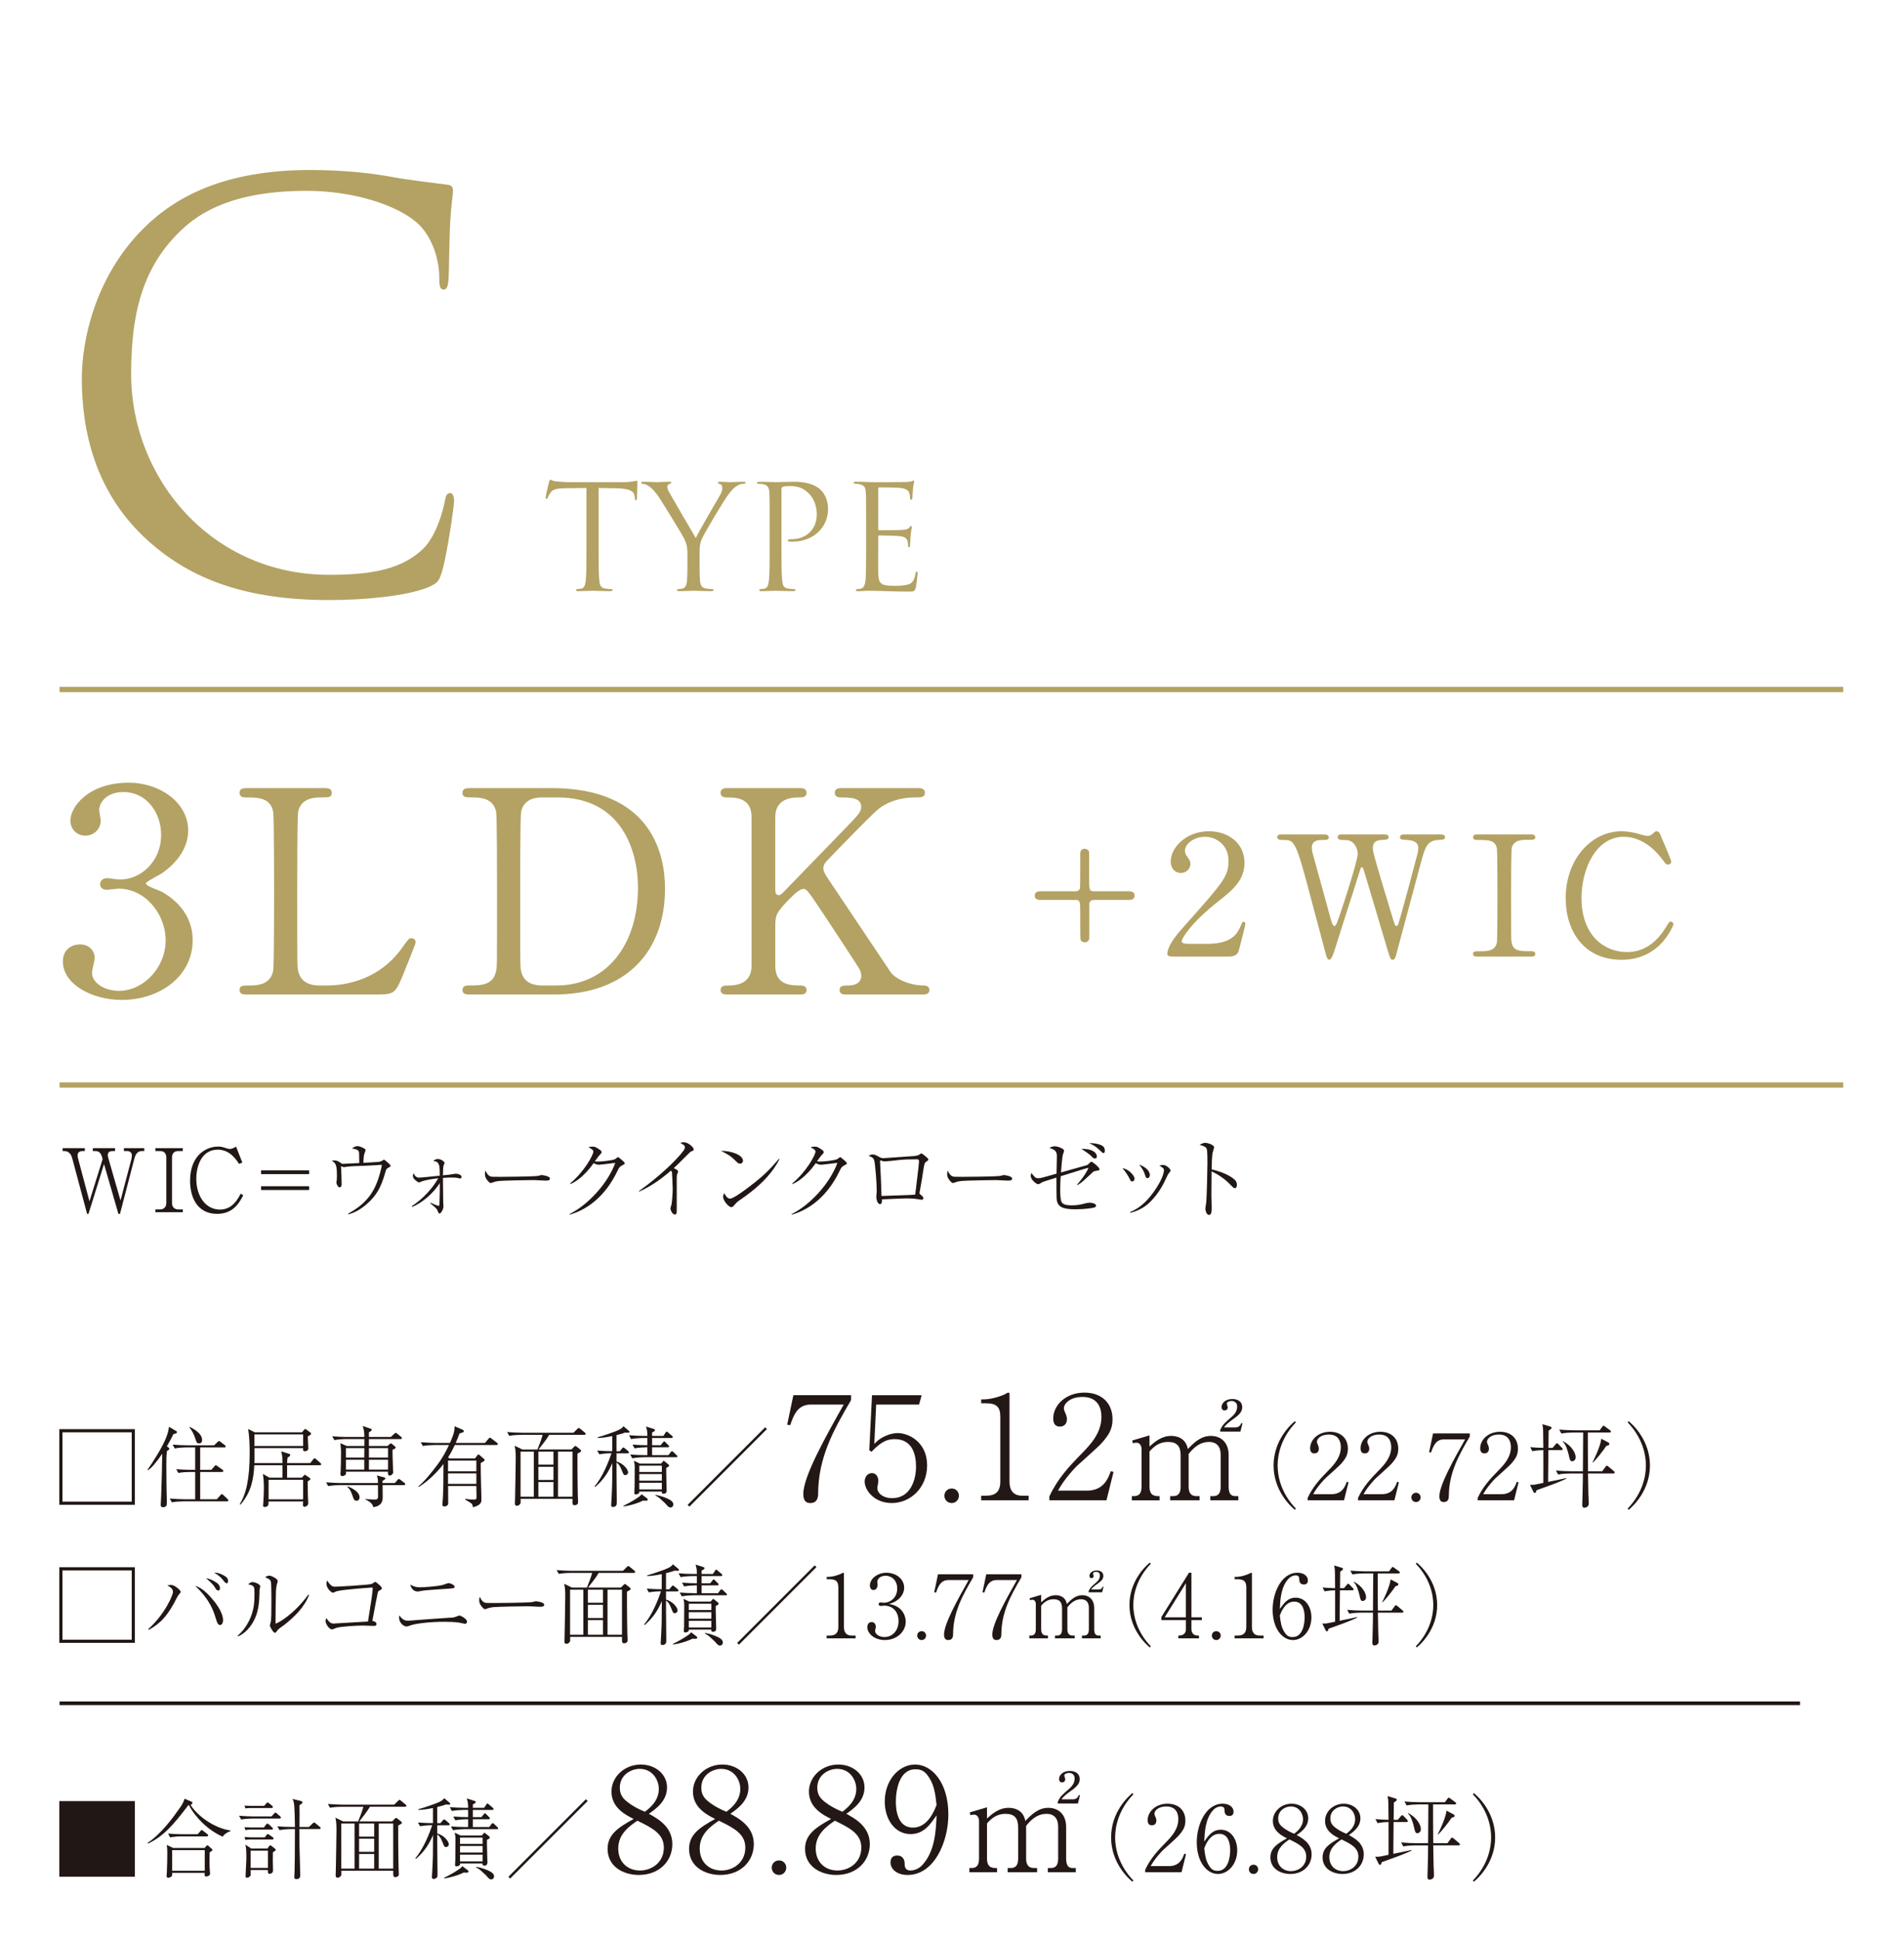<?xml version="1.0" encoding="UTF-8"?><svg id="_レイヤー_2" xmlns="http://www.w3.org/2000/svg" xmlns:xlink="http://www.w3.org/1999/xlink" viewBox="0 0 382 389"><defs><style>.cls-1,.cls-2,.cls-3{fill:none;}.cls-4{fill:#b3a263;}.cls-2{stroke:#211714;stroke-width:.728px;}.cls-2,.cls-3{stroke-miterlimit:10;}.cls-5{fill:#211714;}.cls-3{stroke:#b3a263;stroke-width:1.065px;}.cls-6{fill:#231815;}.cls-7{clip-path:url(#clippath);}</style><clipPath id="clippath"><rect class="cls-1" width="382" height="389"/></clipPath></defs><g id="_レイヤー_6"><g class="cls-7"><path class="cls-5" d="M28.452,230.819c-1.002,0-1.337.88-1.53,1.654l-2.85,10.943h-.317l-2.885-9.993-3.114,9.993h-.281l-2.991-11.172c-.229-.827-.721-1.425-1.565-1.425h-.352v-.581h4.451v.581h-.458c-.528,0-.985.264-.985.792,0,.053,0,.387.088.704l2.287,8.585,2.639-8.462-.158-.545c-.176-.598-.563-1.073-1.249-1.073h-.563v-.581h4.469v.581h-.493c-.668,0-.968.299-.968.827,0,.193.053.387.105.581l2.446,8.515,2.164-8.216c.035-.141.123-.616.123-.862,0-.528-.458-.844-.897-.844h-.704v-.581h4.082v.581h-.493Z"/><path class="cls-5" d="M31.184,243.082v-.563h.95c.633,0,1.231-.352,1.231-1.284v-9.131c0-.809-.458-1.284-1.231-1.284h-.95v-.581h5.489v.581h-.933c-.739,0-1.231.44-1.231,1.284v9.131c0,.862.528,1.284,1.231,1.284h.933v.563h-5.489Z"/><path class="cls-5" d="M48.797,239.687c-.704,1.355-1.917,3.73-5.225,3.73-4.099,0-5.437-3.448-5.437-6.633,0-4.961,3.062-6.861,5.647-6.861.264,0,.633,0,1.478.281.545.194.704.194.809.194s.633,0,1.285-.475l1.267,3.202-.651.281c-.616-.932-1.883-2.868-4.275-2.868-3.255,0-4.311,3.29-4.311,5.823,0,3.572,1.9,6.193,4.75,6.193,2.48,0,3.571-2.076,4.152-3.184l.51.317Z"/><path class="cls-5" d="M62.016,235.447h-9.641v-.757h9.641v.757ZM62.016,238.631h-9.641v-.756h9.641v.756Z"/><path class="cls-5" d="M69.846,243.381c3.325-1.847,5.014-3.87,6.07-7.055.457-1.372.686-2.551.686-2.692,0-.053-.018-.053-.07-.053-.176,0-.897.07-1.038.07-3.062.211-4.486.123-5.894.317-.105,0-.563.088-.651.088-.035,0-.352-.123-.528-.211.053.721.124,2.973.124,3.659,0,.422-.211.598-.387.598-.37,0-.668-.704-.668-.985,0-.07.053-.387.07-.458.018-.176.035-.563.035-.721,0-2.287-.158-2.604-1.038-3.22.985-.07,1.249.106,1.601.352.44.299.475.317.651.317.141,0,1.953-.088,2.217-.106.475-.018.528-.035,1.056-.053-.018-2.146-.035-2.217-.123-2.375-.141-.211-.299-.37-1.337-.563.176-.123.633-.457,1.073-.457.545,0,1.267.405,1.46.528.105.053.176.123.176.281,0,.141-.229.721-.264.827-.053.193-.088.387-.141,1.144-.018.317-.018.44-.018.563.37-.018,2.85-.141,3.062-.176.229-.035.581-.141.792-.299.158-.105.193-.141.264-.141.105,0,.158.053.651.457.158.141.686.598.686.757,0,.141-.053.176-.493.422-.37.193-.387.264-.581.932-.809,2.92-1.724,4.592-3.695,6.316-1.707,1.495-3.079,1.9-3.694,2.076l-.053-.141Z"/><path class="cls-5" d="M82.619,241.868c.968-.616,3.484-2.445,5.313-5.595-1.601.176-3.026.475-3.413.668-.264.141-.299.158-.405.158-.211,0-.264-.035-.598-.299-.193-.141-.668-.493-.668-.985,0-.229.07-.369.141-.563.211.563.563.897,1.091.897.387,0,2.604-.229,4.152-.387,0-1.689-.053-2.058-.316-2.481-.194-.317-.334-.352-1.003-.475.387-.264.563-.387.915-.387.739,0,1.372.581,1.372.774,0,.088-.193.457-.211.545-.07.246-.123,1.056-.123,1.953,1.231-.123,1.284-.123,2.146-.264.035-.018.458-.07.493-.07.123,0,1.091.158,1.091.616,0,.035,0,.352-.334.352-.071,0-.352-.088-.405-.106-.458-.088-1.056-.088-1.284-.088-.194,0-.739,0-1.707.07.018.756.035,4.521.053,4.785.053.651.053.721.053.862,0,.704-.51,1.495-.792,1.495-.141,0-.176-.035-.352-.475-.211-.493-.211-.528-1.496-1.566l.053-.123c.282.141,1.284.616,1.654.616.141,0,.123-.07.141-.651.053-2.182.088-2.516.053-3.923-1.284,2.129-3.677,4.064-5.524,4.803l-.088-.158Z"/><path class="cls-5" d="M98.453,235.922c.246.07.422.07,1.97.07.317,0,6.14-.035,7.372-.176.334-.035.352-.035.563-.123.106-.035.211-.053.334-.053.088,0,1.636.176,1.636.686,0,.422-.458.422-.933.422-.264,0-1.917-.106-2.287-.106-1.056,0-6.035.088-6.896.176-.211.018-.721.07-1.214.246-.334.123-.422.158-.545.158s-.229,0-.651-.51c-.124-.141-.51-.598-.51-1.267,0-.246.018-.458.141-.686.229.633.616,1.056,1.021,1.161Z"/><path class="cls-5" d="M114.273,243.452c3.712-1.83,7.688-6.175,9.166-10.257-.51.035-2.815.369-3.29.369-.229,0-.51-.035-1.056-.317-.422.598-1.091,1.531-2.27,2.604-.581.528-1.407,1.179-2.375,1.583l-.07-.123c2.797-2.287,4.662-5.7,4.662-6.369,0-.352-.316-.528-.985-.88.159-.053.405-.123.88-.123.317,0,.528,0,1.39.616.316.229.369.299.369.475,0,.158-.07.264-.264.458-.264.264-.317.317-1.091,1.407.141.018.44.035.633.035.879,0,3.061-.246,3.466-.51.088-.053.458-.369.563-.369.088,0,.141.035.247.141.739.598,1.09.88,1.09,1.126,0,.105-.035.105-.404.317-.581.317-.668.37-1.073,1.214-2.428,5.067-6.087,7.759-9.571,8.726l-.018-.123Z"/><path class="cls-5" d="M128.173,238.86c4.17-2.973,7.53-6.193,8.955-8.111.264-.369.282-.563.282-.668,0-.123,0-.317-.264-.493-.105-.07-.563-.352-.651-.405.176-.053.387-.123.633-.123.739,0,1.372.493,1.724.862.211.211.317.334.317.581,0,.193-.105.229-.352.334-.281.106-.334.158-.844.669-1.9,1.9-2.111,2.111-2.797,2.745.352.158.879.405.879.686,0,.088-.176.457-.193.528-.088.229-.088.545-.088,1.02v6.035c0,.739,0,1.02-.37,1.02-.581,0-.897-1.003-.897-1.196,0-.123.176-.669.211-.774.141-.633.246-2.516.246-3.22,0-.405-.123-3.079-.141-3.237-.035-.176-.07-.229-.211-.369-1.936,1.671-4.029,3.167-6.369,4.205l-.07-.088Z"/><path class="cls-5" d="M149.067,232.755c0,.123-.088.598-.598.598-.317,0-.458-.141-1.003-.686-.968-.968-1.847-1.407-2.833-1.882,2.129-.035,4.434.862,4.434,1.97ZM156.386,232.456c-1.319,2.586-3.36,4.698-5.63,6.492-.809.651-1.513,1.144-2.428,1.777-.51.352-.563.422-1.126,1.073-.124.141-.247.264-.475.264-.581,0-1.654-1.337-1.654-2.076,0-.299.141-.528.246-.739.317.721.774,1.126,1.126,1.126.563,0,2.199-1.161,2.85-1.636,3.8-2.78,4.997-4.064,6.985-6.351l.105.07Z"/><path class="cls-5" d="M158.839,243.452c3.712-1.83,7.688-6.175,9.166-10.257-.51.035-2.815.369-3.29.369-.229,0-.51-.035-1.056-.317-.422.598-1.091,1.531-2.27,2.604-.581.528-1.407,1.179-2.375,1.583l-.07-.123c2.797-2.287,4.662-5.7,4.662-6.369,0-.352-.316-.528-.985-.88.158-.053.404-.123.879-.123.317,0,.528,0,1.39.616.316.229.369.299.369.475,0,.158-.07.264-.264.458-.264.264-.317.317-1.091,1.407.141.018.44.035.633.035.879,0,3.061-.246,3.466-.51.088-.053.458-.369.563-.369.088,0,.141.035.246.141.739.598,1.091.88,1.091,1.126,0,.105-.035.105-.404.317-.581.317-.668.37-1.073,1.214-2.428,5.067-6.087,7.759-9.571,8.726l-.018-.123Z"/><path class="cls-5" d="M175.089,231.506c.422,0,.668.141,1.39.545.264.158.528.193.844.193.158,0,5.577-.37,6.123-.422.756-.088.95-.246,1.073-.334.229-.176.246-.194.316-.194.229,0,1.302.95,1.373,1.073.018.035.035.088.035.141,0,.176-.088.229-.387.44-.299.193-.387.299-.563,1.407-.316,2.129-.369,2.393-.792,4.715-.018.035-.018.105-.018.176,0,.158.053.211.352.44.247.211.422.369.422.616,0,.281-.281.281-.334.281-.035,0-.159-.018-.317-.035-.844-.141-1.425-.229-2.815-.229-.774,0-4.169.176-4.856.194.018.475.035.95-.387.95-.598,0-.739-1.284-.739-1.39,0-.194.088-1.021.088-1.196,0-1.724-.299-5.296-.475-6.07-.159-.633-.458-.756-1.144-1.02.193-.123.458-.281.809-.281ZM176.848,239.546c0,.018.018.246.018.281.792-.035,4.663-.158,5.542-.193.528-.018.88-.053,1.214-.088.105-1.038.757-5.982.757-6.615,0-.405-.159-.457-.405-.457h-.088c-3.431,0-3.554.193-5.261.334-.105,0-1.108.088-1.126.088-.141,0-.246-.018-.369-.053-.141-.053-.44-.141-.44-.141-.123,0-.123.158-.123.229l.176,3.607.105,3.008Z"/><path class="cls-5" d="M191.19,235.922c.246.07.422.07,1.97.07.317,0,6.14-.035,7.372-.176.334-.035.352-.035.563-.123.106-.035.211-.053.334-.053.088,0,1.636.176,1.636.686,0,.422-.458.422-.933.422-.264,0-1.917-.106-2.287-.106-1.056,0-6.035.088-6.896.176-.211.018-.721.07-1.214.246-.334.123-.422.158-.545.158s-.229,0-.651-.51c-.124-.141-.51-.598-.51-1.267,0-.246.018-.458.141-.686.229.633.616,1.056,1.021,1.161Z"/><path class="cls-5" d="M216.085,237.575c.844-.95,1.882-2.358,2.305-3.396-.475.106-.774.193-1.038.281-2.076.633-3.748,1.161-4.539,1.407-.07,1.003-.105,1.601-.105,2.692,0,.598.018,2.023.281,2.481.246.422.704.668,2.129.668,1.126,0,1.777-.176,2.885-.457.123-.035.387-.07.545-.07.897,0,1.354.317,1.354.581,0,.088-.053.299-.369.387-.264.088-1.83.352-3.8.352-2.551,0-3.431-.493-3.712-1.777-.07-.334-.07-3.976-.07-4.574-.44.141-2.604.792-2.85.915-.088.035-.458.299-.545.334-.088.035-.176.07-.281.07-.282,0-1.478-.809-1.478-1.707,0-.158.053-.299.123-.545.651.827.827,1.056,1.39,1.056.458,0,.897-.123,3.659-.915.018-.334.07-3.396.07-3.536,0-1.091-.545-1.284-1.478-1.636.493-.317.967-.317,1.021-.317.774,0,1.653.493,1.777.616.105.123.105.246.105.299,0,.123,0,.158-.229.792-.123.37-.334,2.956-.369,3.536.422-.123.897-.264,5.19-1.46.211-.088.229-.123.493-.387.264-.281.299-.299.405-.299.281,0,1.636,1.144,1.636,1.478,0,.246-.106.264-.616.334-.404.053-.527.088-.809.352-2.041,1.9-2.164,2.023-3.026,2.533l-.053-.088ZM218.231,230.468c.774.106,1.83.581,1.83,1.46,0,.281-.176.387-.37.387-.299,0-.475-.176-.792-.528-.264-.281-1.32-1.021-1.971-1.407.387,0,.792.018,1.302.088ZM220.712,229.553c.545.193.95.493.95,1.196,0,.37-.123.475-.264.475-.158,0-.229-.07-.809-.616-.634-.598-1.144-.985-2.076-1.355,1.003-.053,1.707.123,2.199.299Z"/><path class="cls-5" d="M227.628,236.344c0,.352-.229.581-.51.581-.211,0-.246-.07-.616-.792,0,0-.633-1.196-1.319-1.865,1.284.123,2.445,1.531,2.445,2.076ZM226.784,243.029c1.02-.44,3.008-1.32,5.331-4.979,1.267-2.023,1.408-3.079,1.408-3.396,0-.334-.229-.528-.933-.897.229-.07.493-.141.809-.141.616,0,1.443.809,1.443,1.091,0,.158-.035.211-.352.581-.105.141-.158.211-.316.545-.704,1.513-1.496,3.237-3.343,5.12-1.337,1.355-2.815,1.918-4.029,2.27l-.018-.193ZM230.689,235.622c0,.545-.334.633-.458.633-.299,0-.352-.158-.563-.809-.264-.827-.792-1.513-1.126-1.918,1.021.37,2.146,1.126,2.146,2.094Z"/><path class="cls-5" d="M247.74,236.59c.264.246.422.616.422,1.003,0,.422-.159.669-.405.669-.229,0-.405-.176-.792-.581-1.267-1.337-2.586-2.164-3.888-2.797-.018,1.601-.035,3.237-.035,4.838,0,.37.053,1.988.053,2.305,0,.844,0,1.601-.528,1.601-.598,0-.739-1.126-.739-1.32,0-.035.141-.915.159-1.02.141-.95.264-7.372.264-8.04,0-.545,0-2.358-.123-2.797-.123-.457-.598-.633-1.443-.88.616-.387,1.108-.405,1.144-.405.264,0,1.76.334,1.76.932,0,.088-.176.616-.264.915-.193.598-.211,2.709-.229,3.484,1.319.299,3.519,1.02,4.645,2.094Z"/><path class="cls-4" d="M29.722,108.449c-10.67-9.57-13.31-22.11-13.31-32.56,0-7.37,2.53-20.24,12.32-30.03,6.6-6.6,16.61-11.77,33.55-11.77,4.4,0,10.56.33,15.95,1.32,4.18.77,7.59,1.1,11.66,1.65.77.11.99.55.99,1.21,0,.88-.33,2.2-.55,6.16-.22,3.63-.22,9.68-.33,11.33s-.33,2.31-.99,2.31c-.77,0-.88-.77-.88-2.31,0-4.29-1.76-8.8-4.62-11.22-3.85-3.3-12.32-6.27-22-6.27-14.63,0-21.45,4.29-25.3,8.03-8.03,7.7-9.9,17.49-9.9,28.71,0,21.01,16.17,40.26,39.71,40.26,8.25,0,14.74-.99,19.14-5.5,2.31-2.42,3.74-7.26,4.07-9.24.22-1.21.44-1.65,1.1-1.65.55,0,.77.77.77,1.65,0,.77-1.32,10.34-2.42,14.08-.66,2.09-.88,2.31-2.86,3.19-4.4,1.76-12.76,2.53-19.8,2.53-16.5,0-27.61-4.07-36.3-11.88Z"/><path class="cls-4" d="M120.097,110.13c0,2.786,0,5.079.145,6.298.087.842.261,1.48,1.132,1.596.406.058,1.045.116,1.306.116.174,0,.232.087.232.174,0,.145-.145.232-.464.232-1.597,0-3.425-.087-3.57-.087s-1.974.087-2.844.087c-.319,0-.464-.058-.464-.232,0-.087.058-.174.232-.174.261,0,.609-.058.871-.116.581-.116.726-.755.842-1.596.145-1.219.145-3.512.145-6.298v-12.276c-1.422.029-2.873.029-4.295.058-1.8.029-2.496.232-2.96.929-.319.493-.406.697-.494.9-.087.232-.174.29-.29.29-.087,0-.145-.087-.145-.261,0-.29.581-2.786.639-3.018.058-.174.174-.551.29-.551.203,0,.493.29,1.277.348.842.087,1.944.145,2.293.145h10.883c.929,0,1.596-.058,2.061-.145.435-.058.696-.145.812-.145.145,0,.145.174.145.348,0,.871-.087,2.873-.087,3.193,0,.261-.087.377-.203.377-.145,0-.203-.087-.232-.493,0-.116-.029-.203-.029-.319-.087-.871-.784-1.538-3.57-1.596-1.219-.029-2.438-.029-3.657-.058v12.276Z"/><path class="cls-4" d="M137.92,111.029c0-1.567-.29-2.206-.667-3.047-.203-.464-4.092-6.849-5.108-8.358-.726-1.074-1.451-1.799-1.973-2.148-.436-.29-.987-.464-1.248-.464-.145,0-.291-.058-.291-.203,0-.116.116-.203.377-.203.551,0,2.728.087,2.873.087.204,0,1.306-.087,2.438-.087.319,0,.377.087.377.203s-.174.145-.436.261c-.232.116-.377.29-.377.522,0,.348.145.697.377,1.132.464.842,4.818,8.329,5.34,9.171.551-1.219,4.237-7.575,4.817-8.533.377-.609.494-1.103.494-1.48,0-.406-.116-.725-.464-.813-.261-.087-.436-.145-.436-.29,0-.116.174-.174.464-.174.755,0,1.684.087,1.916.087.174,0,2.264-.087,2.815-.087.203,0,.377.058.377.174,0,.145-.145.232-.377.232-.319,0-.871.116-1.335.406-.581.348-.9.697-1.539,1.48-.958,1.161-5.021,7.981-5.543,9.229-.436,1.045-.436,1.944-.436,2.902v2.496c0,.464,0,1.683.087,2.902.058.842.319,1.48,1.189,1.596.407.058,1.045.116,1.306.116.174,0,.232.087.232.174,0,.145-.146.232-.464.232-1.596,0-3.425-.087-3.57-.087s-1.974.087-2.844.087c-.319,0-.464-.058-.464-.232,0-.087.058-.174.232-.174.261,0,.61-.058.871-.116.58-.116.841-.755.899-1.596.087-1.219.087-2.438.087-2.902v-2.496Z"/><path class="cls-4" d="M154.408,105.022c0-4.527,0-5.34-.058-6.269-.058-.987-.29-1.451-1.248-1.654-.232-.058-.726-.087-.987-.087-.116,0-.232-.058-.232-.174,0-.174.145-.232.464-.232,1.306,0,3.047.087,3.279.087.639,0,2.322-.087,3.657-.087,3.628,0,4.934,1.219,5.398,1.654.638.609,1.451,1.916,1.451,3.802,0,3.773-3.019,6.559-7.14,6.559-.145,0-.464,0-.609-.029-.145,0-.319-.058-.319-.203,0-.232.174-.261.784-.261,2.815,0,5.021-1.915,5.021-4.963,0-.726-.087-2.67-1.625-4.237-1.538-1.567-3.309-1.451-3.976-1.451-.493,0-.987.058-1.248.174-.174.058-.232.261-.232.551v11.928c0,2.786,0,5.079.145,6.298.087.842.261,1.48,1.132,1.596.406.058,1.045.116,1.306.116.174,0,.232.087.232.174,0,.145-.145.232-.464.232-1.596,0-3.424-.087-3.57-.087-.087,0-1.915.087-2.786.087-.319,0-.464-.058-.464-.232,0-.087.058-.174.232-.174.261,0,.609-.058.871-.116.581-.116.726-.755.842-1.596.145-1.219.145-3.512.145-6.298v-5.108Z"/><path class="cls-4" d="M173.769,105.022c0-4.527,0-5.34-.058-6.269-.058-.987-.29-1.451-1.248-1.654-.203-.058-.581-.058-.842-.087-.203-.029-.377-.058-.377-.174,0-.174.145-.232.464-.232.667,0,1.451,0,3.279.087.203,0,5.979,0,6.646-.029.639-.029,1.161-.087,1.335-.174.174-.087.232-.116.319-.116.087,0,.116.116.116.261,0,.203-.174.551-.232,1.364-.029.435-.058.987-.116,1.741-.029.29-.116.493-.232.493-.174,0-.232-.145-.232-.377,0-.377-.058-.726-.145-.958-.203-.667-.813-.958-2.09-1.074-.493-.058-3.657-.087-3.976-.087-.116,0-.174.087-.174.29v8.01c0,.203.029.29.174.29.377,0,3.947,0,4.615-.058.784-.058,1.161-.145,1.451-.493.145-.174.232-.29.348-.29.087,0,.145.058.145.232s-.145.667-.232,1.625c-.087.9-.087,1.567-.116,1.974-.029.29-.087.435-.203.435-.174,0-.203-.232-.203-.464,0-.261-.029-.551-.116-.813-.116-.435-.464-.842-1.509-.958-.784-.087-3.657-.145-4.15-.145-.146,0-.203.087-.203.203v2.554c0,.987-.029,4.353,0,4.963.058,1.19.232,1.828.958,2.119.494.203,1.277.261,2.409.261.871,0,1.829-.029,2.612-.261.929-.29,1.248-.9,1.48-2.148.058-.319.116-.435.261-.435.174,0,.174.232.174.435,0,.232-.232,2.206-.377,2.815-.203.755-.436.755-1.567.755-2.147,0-3.105-.058-4.237-.087-1.161-.029-2.496-.087-3.627-.087-.697,0-1.393.116-2.148.087-.319,0-.464-.058-.464-.232,0-.087.146-.145.319-.174.291-.029.464-.029.667-.087.609-.145.987-.552,1.045-2.728.029-1.132.058-2.612.058-5.195v-5.108Z"/><path class="cls-4" d="M37.75,166.552c0,3.351-2.049,6.361-5.365,8.633-.482.284-3.135,1.647-3.135,1.988,0,.511,2.833,1.42,3.316,1.704,2.833,1.647,6.089,4.657,6.089,9.655,0,7.27-6.632,11.983-14.228,11.983-6.029,0-11.816-3.18-11.816-7.724,0-2.329,1.688-3.408,3.437-3.408,2.05,0,2.954,1.533,2.954,2.669,0,.454-.543,2.556-.543,3.01,0,2.101,2.593,3.635,5.426,3.635,4.823,0,9.344-4.6,9.344-10.109,0-5.395-4.16-10.393-9.465-10.393-.302,0-1.99.227-2.352.227-.904,0-1.326-.511-1.326-1.136,0-.681.603-1.193,1.387-1.193.362,0,2.17.284,2.592.284,4.1,0,8.259-3.521,8.259-8.973,0-4.373-2.833-8.576-7.596-8.576-3.195,0-4.823,1.988-4.823,3.635,0,.284.301,1.761.301,2.101,0,1.704-1.387,3.01-3.075,3.01-1.929,0-3.014-1.533-3.014-3.01,0-2.726,3.557-7.61,11.756-7.61,5.969,0,11.876,3.805,11.876,9.598Z"/><path class="cls-4" d="M65.602,197.618c3.798,0,10.61-1.136,15.192-7.724,1.146-1.59,1.266-1.761,1.688-1.761.362,0,.904.17.904.852,0,.341-2.291,5.906-2.653,6.815-1.507,3.578-1.748,3.635-5.667,3.635h-25.26c-.904,0-1.749,0-1.749-.909s.664-.909,2.17-.909c1.447,0,4.04-.17,4.582-2.953.181-.965.181-14.028.181-15.675,0-2.272,0-15.164-.181-16.186-.542-2.896-3.195-2.896-5.426-2.896-.422,0-1.327,0-1.327-.909,0-.965.844-.965,1.749-.965h14.951c.965,0,1.809,0,1.809.965,0,.909-.663.909-2.17.909-1.266,0-4.039.114-4.582,2.896-.181,1.022-.181,13.119-.181,15.788,0,15.107,0,15.164.181,16.073.542,2.669,3.014,2.953,4.16,2.953h1.628Z"/><path class="cls-4" d="M110.574,158.033c20.438,0,22.849,13.63,22.849,20.161,0,12.267-7.416,21.241-22.307,21.241h-16.579c-.904,0-1.749,0-1.749-.909s.904-.909,1.266-.909c2.351,0,4.943,0,5.486-2.953.181-.909.181-.965.181-16.073,0-2.669,0-14.823-.181-15.788-.542-2.726-3.135-2.896-4.582-2.896-1.507,0-2.17,0-2.17-.909,0-.965.844-.965,1.749-.965h16.036ZM108.705,159.907c-2.17,0-3.798.909-4.16,2.953-.181.965-.181,13.176-.181,15.732,0,15.107,0,15.164.181,16.073.482,2.669,2.954,2.953,4.16,2.953h2.894c10.249,0,16.398-8.292,16.398-19.65,0-7.156-3.135-18.06-16.157-18.06h-3.135Z"/><path class="cls-4" d="M169.954,199.436c-.603,0-1.507,0-1.507-.909s.844-.909,1.748-.909c1.929,0,2.592-.965,2.592-1.817,0-.568-.121-.965-.241-1.25-.181-.511-6.331-9.712-7.054-10.847-3.256-4.884-3.617-5.452-4.281-5.452-.723,0-1.688.852-3.014,2.215-2.412,2.499-2.653,3.067-2.653,5.225v8.008c0,3.919,3.256,3.919,5.064,3.919.542,0,1.206.17,1.206.909,0,.909-.904.909-1.447.909h-14.288c-.603,0-1.507,0-1.507-.909s.844-.909,1.688-.909c2.11,0,4.521-.738,4.521-3.919v-29.873c0-3.919-3.255-3.919-5.064-3.919-.482,0-1.146-.17-1.146-.909,0-.965.904-.965,1.447-.965h14.228c.663,0,1.567,0,1.567.965,0,.909-.904.909-1.688.909-1.929,0-4.582.625-4.582,3.919v14.539c0,.511.061,1.136.724,1.136.301,0,.542-.284.663-.341.542-.568,9.707-9.996,11.515-11.87,3.858-3.975,4.34-4.43,4.34-5.509,0-1.874-2.351-1.874-4.099-1.874-.181,0-1.206,0-1.206-.909,0-.965.904-.965,1.567-.965h14.891c.724,0,1.628,0,1.628.965,0,.909-.844.909-1.99.909-1.869,0-4.582.341-7.054,2.101-1.266.909-7.837,7.724-10.369,10.336-.422.397-.965,1.022-.965,1.76,0,.625.422,1.306.904,2.045,2.291,3.407,3.316,4.941,12.6,18.798.724,1.136,3.557,2.669,6.632,2.669,1.146,0,1.146.795,1.146.909,0,.909-.904.909-1.447.909h-15.072Z"/><path class="cls-5" d="M27.061,286.589v15.165h-15.166v-15.165h15.166ZM12.529,287.223v13.899h13.899v-13.899h-13.899Z"/><path class="cls-5" d="M34.796,287.574c-.229.493-.563,1.161-1.319,2.463l.264.193c.194.141.229.158.229.246,0,.264-.334.422-.475.493-.123.862-.123,2.023-.123,3.026,0,.37.035,4.31.035,4.381.018.422.07,2.287.07,2.674,0,.07-.018.669-.035.739-.124.387-.493.457-.704.457-.422,0-.492-.194-.492-.493,0-.281.07-1.495.088-1.742.123-2.973.176-5.876.211-8.498-.493.756-1.038,1.478-1.636,2.182-.581.686-.932.932-1.214,1.126l-.105-.07c1.144-1.654,3.008-4.539,3.783-6.562.369-.968.457-1.513.528-2.076l1.337.792c.193.106.264.158.264.281,0,.246-.264.299-.704.387ZM45.546,301.069h-8.796c-.545,0-1.548.053-2.27.193l-.422-.756c.932.07,2.005.141,2.938.141h2.164v-5.471h-1.126c-.528,0-1.531.053-2.252.193l-.422-.756c.933.07,2.006.141,2.92.141h.88v-4.504h-1.83c-.545,0-1.531.053-2.27.211l-.422-.774c.932.088,2.005.141,2.938.141h5.384l.686-.651c.141-.123.176-.211.264-.211s.211.07.334.176l.862.651c.088.07.176.158.176.264,0,.194-.176.194-.264.194h-4.855v4.504h2.234l.616-.704c.105-.106.176-.229.281-.229s.211.106.334.193l1.003.704c.088.053.176.158.176.264,0,.176-.176.194-.264.194h-4.38v5.471h3.343l.721-.809c.105-.106.193-.211.281-.211.124,0,.211.106.317.194l.827.792c.07.07.159.158.159.264,0,.176-.176.194-.264.194ZM39.951,289.439c-.458,0-.493-.123-.809-1.073-.247-.774-.633-1.495-1.144-2.129l.07-.088c.352.158,2.48,1.161,2.48,2.604,0,.457-.229.686-.598.686Z"/><path class="cls-5" d="M64.163,293.82h-6.562v2.498h2.956l.387-.405c.158-.158.176-.176.211-.176.053,0,.158.07.264.141l.704.493c.053.035.158.141.158.211,0,.105-.088.193-.545.493,0,2.41.053,3.29.088,4.011,0,.088.018.264.018.352,0,.545-.563.721-.721.721-.281,0-.352-.246-.352-.422,0-.105.053-.563.053-.651h-6.932c-.018.493-.018.668-.105.792-.123.211-.37.317-.668.317s-.334-.158-.334-.299c0-.07.035-.387.035-.457.035-.545.124-1.759.124-3.096,0-1.443-.124-2.305-.194-2.78l1.302.757h2.621v-2.498h-5.647c-.158,2.692-.528,5.26-2.762,7.899l-.158-.07c1.284-2.111,1.988-5.049,1.988-10.31,0-1.425-.053-3.431-.317-4.785l1.337.669h9.483l.387-.475c.176-.176.193-.194.246-.194.088,0,.264.123.299.158l.651.493c.211.158.246.176.246.264,0,.211-.229.334-.668.581.018.457.07,1.742.088,2.094,0,.088.018.229.018.299,0,.405-.404.581-.616.581-.475,0-.457-.211-.439-.633h-9.747c.018,2.305.018,2.357-.018,3.008h5.63c-.018-1.337-.035-1.601-.264-2.358l1.53.475c.141.035.282.088.282.264,0,.246-.246.352-.51.475-.053.317-.088.475-.105,1.144h4.627l.616-.756c.105-.141.176-.211.264-.211s.229.106.316.176l.845.757c.105.106.176.158.176.264,0,.176-.158.193-.281.193ZM60.82,287.645h-9.782v2.322h9.782v-2.322ZM60.82,296.741h-6.932v3.923h6.932v-3.923Z"/><path class="cls-5" d="M81.037,297.814h-4.275c0,.387.018,2.146.018,2.498,0,1.601-1.302,1.83-1.865,1.918-.176-.651-.687-1.144-1.619-1.531v-.088c.281.018,1.601.106,1.865.106.686,0,.686-.334.686-.739,0-.352-.018-1.865-.018-2.164h-7.723c-.616,0-1.601.07-2.27.194l-.405-.757c1.319.106,2.586.141,2.92.141h7.477c0-.756,0-.844-.229-1.531l1.531.422c.088.018.176.07.176.176,0,.229-.387.405-.563.475v.457h2.48l.493-.581c.158-.176.211-.229.299-.229s.264.123.334.176l.774.598c.088.07.176.158.176.264,0,.158-.141.193-.264.193ZM80.368,288.577h-6.351v1.39h3.73l.439-.387c.106-.088.159-.141.247-.141.07,0,.141.053.193.106l.633.528c.071.07.124.106.124.194,0,.176-.071.211-.616.44-.018.193-.018.246-.018.51,0,.721.088,2.762.106,3.536.018.07.035.369.035.422,0,.422-.422.721-.686.721-.422,0-.387-.457-.352-.774h-8.445c.018.37.035.422-.018.51-.088.193-.458.37-.704.37-.211,0-.387-.106-.387-.405,0-.106.053-.616.053-.721.018-.581.07-2.076.07-3.554,0-.44-.018-1.056-.141-1.918l1.284.563h3.536v-1.39h-3.765c-.616,0-1.601.07-2.252.211l-.422-.774c1.319.123,2.604.141,2.92.141h3.519c-.018-1.108-.088-1.495-.352-2.199l1.478.493c.264.088.352.123.352.264,0,.246-.493.475-.563.51v.932h4.398l.668-.616c.211-.193.229-.211.299-.211.088,0,.211.106.334.193l.739.598c.088.07.176.158.176.281,0,.158-.141.176-.264.176ZM69.407,290.389v1.9h3.677l.018-1.9h-3.694ZM73.084,292.712h-3.677v1.988h3.677v-1.988ZM71.536,300.945c-.475,0-.563-.299-.792-.95-.334-1.003-.545-1.337-1.056-1.847l.07-.106c1.108.493,2.375,1.161,2.375,2.217,0,.51-.334.686-.598.686ZM77.852,290.389h-3.835v1.9h3.835v-1.9ZM77.852,292.712h-3.835v1.988h3.835v-1.988Z"/><path class="cls-5" d="M99.616,289.774h-8.375c-.616,1.337-1.038,2.006-1.337,2.481l.264.211h5.12l.493-.633c.07-.106.141-.176.211-.176s.176.088.246.158l.792.686c.124.105.211.158.211.281,0,.193-.51.44-.792.598-.035,1.144.141,7.002.141,7.319,0,.493-.053,1.144-1.707,1.548-.053-.387-.124-.633-.299-.757-.405-.299-.985-.633-1.267-.774l.053-.141c.704.088,1.108.141,1.636.141.563,0,.598-.106.598-.651,0-.563-.035-1.495-.035-2.076h-5.665c0,.528.018,2.85.018,3.325,0,.211,0,.422-.194.581-.176.141-.439.194-.562.194-.264,0-.405-.123-.405-.387,0-.246.105-1.319.105-1.531.105-2.34.088-2.709.105-6.598-1.179,1.583-3.149,3.519-4.961,4.609l-.053-.141c1.214-.968,2.78-2.956,3.73-4.222,1.214-1.619,1.83-2.868,2.393-4.047h-2.973c-.633,0-1.601.07-2.27.194l-.422-.757c1.319.106,2.604.141,2.938.141h2.92c.933-2.023.933-2.692.915-3.343l1.566.669c.141.07.299.141.299.299,0,.141-.088.211-.193.264-.123.053-.211.07-.668.211-.211.563-.387,1.02-.756,1.9h5.858l.721-.827c.123-.141.194-.229.282-.229s.264.141.334.193l1.073.827c.088.07.176.158.176.264,0,.158-.159.193-.264.193ZM95.57,292.888h-5.683v2.146h5.683v-2.146ZM95.57,295.456h-5.683v2.111h5.683v-2.111Z"/><path class="cls-5" d="M117.23,287.733h-7.055c-.387.721-1.373,1.988-2.129,2.938h6.598l.492-.493c.159-.158.211-.211.317-.211.088,0,.211.105.299.176l.686.545c.053.053.158.158.158.264,0,.088-.053.141-.105.176-.088.07-.545.317-.633.37-.018.053,0,5.331.07,8.322,0,.211.053,1.214.053,1.372,0,.176-.018.317-.141.44-.105.105-.317.211-.528.211-.458,0-.458-.158-.458-1.284h-10.397v.756c0,.246-.317.633-.739.633-.405,0-.405-.317-.405-.44,0-.211.036-1.232.036-1.478.018-2.058.123-5.348.123-7.407,0-1.302-.018-1.795-.211-2.709l1.548.757h3.008c.299-.686.88-2.234,1.056-2.938h-4.434c-.369,0-1.425.035-2.27.193l-.422-.756c.915.07,2.023.141,2.938.141h10.362l.722-.704c.141-.141.264-.264.352-.264s.247.141.317.193l.897.739c.053.053.159.158.159.264,0,.194-.176.194-.264.194ZM107.097,291.093h-2.657v9.043h2.657v-9.043ZM111.038,291.093h-3.026v2.621h3.026v-2.621ZM111.038,294.137h-3.026v2.639h3.026v-2.639ZM111.038,297.198h-3.026v2.938h3.026v-2.938ZM114.855,291.093h-2.903v9.043h2.903v-9.043Z"/><path class="cls-5" d="M126.046,287.311c-.158,0-.439-.018-.633-.035-.264.105-.598.229-1.724.51v3.237h.651l.44-.528c.105-.123.211-.229.282-.229s.193.07.334.193l.616.528c.106.088.176.176.176.264,0,.158-.141.193-.264.193h-2.234v1.636c1.46.405,2.322,1.654,2.322,2.164,0,.334-.264.563-.563.563-.316,0-.352-.088-.686-.932-.44-1.126-.792-1.425-1.073-1.583v1.777c0,.95.053,5.771.053,5.982,0,.458,0,.633-.088.792-.105.211-.405.352-.668.352-.352,0-.37-.229-.37-.37,0-.106.07-1.267.088-1.495.123-2.481.141-3.272.141-6.932-.774,1.777-1.654,3.237-3.431,4.785l-.124-.123c1.619-1.865,2.868-5.067,3.396-6.633-.95,0-1.83.088-2.445.211l-.422-.756c1.548.123,2.745.123,3.009.123v-3.026c-.968.194-1.936.37-2.92.387l-.018-.141c1.003-.246,3.255-1.073,3.414-1.126,1.284-.493,1.46-.686,1.777-1.091l1.108.932c.088.07.105.141.105.211,0,.158-.193.158-.247.158ZM129.46,300.945c-.194,0-.317-.018-.44-.035-1.267.651-3.132,1.108-3.906,1.179l-.07-.106c1.231-.598,2.164-1.161,2.745-1.548.211-.141.792-.493.915-.809l1.091.827c.088.07.158.141.158.246,0,.158-.053.246-.492.246ZM135.652,292.219h-6.544c-.545,0-1.531.07-2.252.211l-.422-.756c.985.07,1.953.123,2.92.123h.528v-1.566h-.299c-.545,0-1.548.07-2.27.211l-.405-.756c1.161.088,1.917.123,2.973.123v-1.443h-1.003c-.545,0-1.548.07-2.27.211l-.404-.774c.967.088,1.953.141,2.92.141h.756c-.018-.915-.018-1.02-.264-1.882l1.548.493c.088.035.246.088.246.229,0,.123-.088.211-.282.317-.141.07-.211.106-.299.158v.686h2.27l.405-.616c.07-.106.141-.246.246-.246s.229.123.334.211l.721.616c.105.088.176.158.176.264,0,.158-.158.193-.264.193h-3.888v1.443h1.724l.44-.545c.07-.07.158-.229.264-.229s.211.141.299.229l.51.51c.088.088.176.158.176.299s-.141.158-.264.158h-3.149v1.566h3.29l.422-.563c.088-.106.158-.211.281-.211.105,0,.211.088.317.194l.598.581c.123.105.176.158.176.281,0,.141-.158.141-.264.141ZM133.665,294.365c-.035.704.088,3.8.088,4.433,0,.299,0,.739-.651.739-.334,0-.334-.229-.334-.44h-4.504c.018.105,0,.281-.07.334-.176.158-.44.246-.633.246-.158,0-.299-.053-.299-.299,0-.053.053-.809.053-.95,0-.686.035-3.659.035-4.258,0-.352,0-.528-.159-1.249l1.162.563h4.292l.317-.37c.035-.053.123-.176.193-.176s.176.105.246.158l.722.581c.07.07.123.123.123.229,0,.193-.334.334-.581.457ZM132.785,293.908h-4.521v1.267h4.521v-1.267ZM132.785,295.597h-4.521v1.319h4.521v-1.319ZM132.785,297.339h-4.521v1.337h4.521v-1.337ZM134.509,302.3c-.334,0-.51-.211-1.02-.809-.07-.07-.633-.598-.968-.897-.563-.493-.774-.563-1.021-.669v-.141c1.126.141,2.41.686,2.85.95.247.141.739.422.739.968,0,.334-.247.598-.581.598Z"/><path class="cls-5" d="M138.317,302.124l-.352-.352,15.552-15.552.352.352-15.553,15.553Z"/><path class="cls-6" d="M164.14,299.472c0,.549-.029,1.934-1.559,1.934-.664,0-1.415-.231-1.415-1.819,0-3.522,4.475-11.49,8.112-17.928h-6.64c-2.598,0-3.406,2.107-4.099,4.128l-.606-.087,1.241-5.918h11.577v.982c-3.666,6.207-6.553,11.606-6.611,18.708Z"/><path class="cls-6" d="M178.905,301.406c-3.436,0-5.428-2.512-5.428-4.331,0-.895.578-1.674,1.472-1.674.693,0,1.271.606,1.271,1.588,0,.375-.202,1.184-.202,1.386,0,1.01,1.068,2.05,3.002,2.05,3.667,0,4.764-3.724,4.764-6.322,0-2.425-.722-5.514-4.302-5.514-2.021,0-3.233,1.126-4.648,2.541l-.433-.318.548-11.028h9.96l-.52,1.877h-8.603l-.375,7.881c.635-.635,1.126-1.097,2.223-1.588.924-.404,1.761-.577,2.483-.577,2.223,0,5.889,1.819,5.889,6.467,0,4.533-3.377,7.564-7.102,7.564Z"/><path class="cls-6" d="M190.947,301.406c-.895,0-1.473-.693-1.473-1.472,0-.722.549-1.443,1.473-1.443s1.443.751,1.443,1.443c0,.751-.578,1.472-1.443,1.472Z"/><path class="cls-6" d="M196.852,300.857v-.924h1.011c1.905,0,2.829-.866,2.829-2.829v-12.991c0-1.876-.664-2.714-2.858-2.714h-.981v-.779h.462c1.761,0,3.869-.78,4.417-1.097.202-.115.433-.26.606-.26.145,0,.202.144.202.289v17.553c0,1.646.664,2.829,2.541,2.829h1.299v.924h-9.527Z"/><path class="cls-6" d="M221.992,300.857h-11.461v-.78c1.675-3.58,3.926-5.976,6.525-8.632,1.819-1.848,3.926-4.157,3.926-7.333,0-1.501-.52-3.984-3.811-3.984-2.512,0-3.724,1.357-3.724,2.281,0,.289.145.664.26.866.347.779.347,1.097.347,1.328,0,1.01-.635,1.472-1.415,1.472-1.01,0-1.328-.722-1.328-1.617,0-2.627,2.454-5.197,6.265-5.197,3.436,0,5.629,2.079,5.629,5.341,0,1.934-.693,3.089-2.136,4.735-.693.808-4.244,3.897-4.937,4.562-.375.375-2.512,2.541-3.869,5.023h5.774c3.407,0,4.301-2.483,4.821-3.897l.548.144-1.415,5.687Z"/><path class="cls-6" d="M230.624,290.071c1.076-.945,2.388-2.126,4.357-2.126.84,0,2.887.236,3.333,2.625,1.102-1.129,2.52-2.625,4.593-2.625,2.205,0,3.596,1.47,3.596,3.832v6.325c0,1.391.446,1.916,1.312,1.916h.63v.84h-5.616v-.84h.604c1.128,0,1.47-.761,1.47-1.916v-6.43c0-1.548-.788-2.52-2.336-2.52-2.125,0-3.412,1.575-4.094,2.415v6.535c0,1.024.315,1.916,1.575,1.916h.63v.84h-5.905v-.84h.604c1.155,0,1.496-.761,1.496-1.916v-6.246c0-1.785-.683-2.703-2.52-2.703-1.942,0-2.992,1.102-3.727,1.916v7.034c0,1.916,1.102,1.916,2.021,1.916v.84h-5.564v-.84h.446c1.181,0,1.496-.787,1.496-1.916v-7.585c0-.551-.341-1.207-.971-1.207-.053,0-.394,0-.761.105l-.131-.551,3.464-1.024v2.231ZM244.822,287.079v-.341c.499-1.076.787-1.312,2.388-2.703.813-.735.998-1.417.998-1.995,0-.892-.735-1.102-1.103-1.102-.341,0-.971.157-.971.525,0,.105.184.604.184.709,0,.551-.368.656-.63.656-.551,0-.604-.446-.604-.682,0-.735.735-1.601,2.152-1.601,1.233,0,1.995.63,1.995,1.627,0,.735-.368,1.365-1.549,2.205-.761.551-1.706,1.207-2.1,1.863h2.257c.866,0,1.076-.577,1.208-.866l.236.052-.42,1.653h-4.042Z"/><path class="cls-6" d="M259.801,302.768c-.918-.735-4.281-3.876-4.281-8.892s3.362-8.157,4.281-8.892l.184.257c-2.995,3.105-3.656,6.504-3.656,8.635s.661,5.53,3.656,8.635l-.184.257Z"/><path class="cls-6" d="M269.653,300.857h-7.293v-.496c1.065-2.278,2.499-3.803,4.152-5.493,1.158-1.176,2.499-2.646,2.499-4.666,0-.955-.331-2.535-2.425-2.535-1.599,0-2.37.863-2.37,1.451,0,.184.092.423.166.551.22.496.22.698.22.845,0,.643-.404.937-.9.937-.643,0-.845-.459-.845-1.029,0-1.672,1.562-3.307,3.986-3.307,2.187,0,3.583,1.323,3.583,3.399,0,1.231-.441,1.966-1.359,3.013-.441.514-2.701,2.48-3.142,2.903-.239.239-1.598,1.617-2.462,3.197h3.674c2.168,0,2.737-1.58,3.068-2.48l.349.092-.9,3.619Z"/><path class="cls-6" d="M279.763,300.857h-7.293v-.496c1.065-2.278,2.499-3.803,4.152-5.493,1.158-1.176,2.499-2.646,2.499-4.666,0-.955-.331-2.535-2.425-2.535-1.599,0-2.37.863-2.37,1.451,0,.184.092.423.166.551.22.496.22.698.22.845,0,.643-.404.937-.9.937-.643,0-.845-.459-.845-1.029,0-1.672,1.562-3.307,3.986-3.307,2.187,0,3.583,1.323,3.583,3.399,0,1.231-.441,1.966-1.359,3.013-.441.514-2.701,2.48-3.142,2.903-.239.239-1.598,1.617-2.462,3.197h3.674c2.168,0,2.737-1.58,3.068-2.48l.349.092-.9,3.619Z"/><path class="cls-6" d="M284.101,301.207c-.569,0-.937-.441-.937-.937,0-.459.349-.919.937-.919s.918.478.918.919c0,.478-.367.937-.918.937Z"/><path class="cls-6" d="M290.675,299.976c0,.349-.018,1.231-.992,1.231-.423,0-.9-.147-.9-1.157,0-2.241,2.848-7.312,5.163-11.409h-4.226c-1.653,0-2.168,1.341-2.609,2.627l-.386-.055.79-3.766h7.367v.625c-2.333,3.95-4.17,7.385-4.208,11.905Z"/><path class="cls-6" d="M303.77,300.857h-7.293v-.496c1.065-2.278,2.499-3.803,4.152-5.493,1.157-1.176,2.499-2.646,2.499-4.666,0-.955-.331-2.535-2.425-2.535-1.599,0-2.37.863-2.37,1.451,0,.184.092.423.166.551.22.496.22.698.22.845,0,.643-.404.937-.9.937-.643,0-.845-.459-.845-1.029,0-1.672,1.562-3.307,3.986-3.307,2.187,0,3.583,1.323,3.583,3.399,0,1.231-.441,1.966-1.359,3.013-.441.514-2.701,2.48-3.142,2.903-.239.239-1.598,1.617-2.462,3.197h3.674c2.168,0,2.738-1.58,3.068-2.48l.349.092-.9,3.619Z"/><path class="cls-6" d="M311.422,297.698c-1.047.386-2.095.772-3.142,1.139-.11.349-.166.551-.386.551-.074,0-.147-.018-.294-.331l-.643-1.304c.478.018.771.018,1.433-.129.569-.129.735-.147,1.249-.257,0-.478.019-6.173,0-6.577-.349,0-1.396.055-2.205.22l-.422-.808c.716.073,1.562.11,2.627.147,0-.533-.037-2.811-.037-3.27-.019-.827-.092-1.139-.166-1.488l1.47.441c.202.055.386.11.386.276,0,.184-.055.22-.588.588,0,.367-.037,3.197-.037,3.454h.827l.588-.698c.11-.129.202-.239.294-.239s.221.11.331.239l.625.643c.092.11.184.184.184.312,0,.165-.166.184-.275.184h-2.59c-.037,2.811-.037,3.693-.055,6.375,1.323-.257,1.47-.312,2.499-.514.698-.147.845-.202,1.139-.257l.019.129c-.478.22-1.029.496-2.829,1.176ZM323.676,295.475h-5.071c.037,2.296.055,3.013.074,4.06.018.57.073,1.451.073,2.021,0,.625-.643.79-.882.79-.422,0-.422-.386-.422-.606,0-.239.11-3.711.11-4.409,0-.276.019-1.562.019-1.855h-2.609c-.551,0-1.598.055-2.37.202l-.423-.79c.956.092,2.095.147,3.05.147h2.352c.019-1.745.055-6.761.055-7.771h-2.002c-.551,0-1.599.055-2.37.202l-.422-.79c.955.073,2.094.147,3.05.147h5.052l.496-.661c.092-.129.166-.257.276-.257s.22.11.331.184l.956.698c.128.092.202.147.202.276,0,.184-.202.202-.294.202h-4.335c0,2.59,0,5.291.037,7.771h2.848l.662-.9c.073-.092.146-.22.257-.22s.202.092.349.202l1.047.882c.092.073.184.147.184.276,0,.202-.202.202-.275.202ZM315.427,293.031c-.404,0-.478-.294-.68-1.231-.202-.864-.606-2.205-1.212-2.719l.055-.092c1.745.937,2.535,2.37,2.535,3.233,0,.588-.441.808-.698.808ZM322.279,289.945c-.661,1.01-2.058,2.774-2.701,3.344l-.073-.037c.184-.331,1.598-3.178,1.764-4.74l1.396.735c.074.037.221.147.221.294,0,.239-.147.276-.606.404Z"/><path class="cls-6" d="M326.564,302.511c2.995-3.105,3.656-6.504,3.656-8.635s-.661-5.53-3.656-8.635l.184-.257c.918.735,4.281,3.895,4.281,8.892s-3.362,8.157-4.281,8.892l-.184-.257Z"/><path class="cls-5" d="M27.061,314.275v15.165h-15.166v-15.165h15.166ZM12.529,314.908v13.899h13.899v-13.899h-13.899Z"/><path class="cls-5" d="M29.763,326.678c3.484-3.167,4.944-6.932,4.944-7.424,0-.669-.581-1.073-1.144-1.302.194-.053.493-.123.739-.123.809,0,1.953,1.108,1.953,1.372,0,.105-.018.123-.264.422-.229.264-.37.51-.475.704-1.83,3.73-3.431,5.278-5.665,6.51l-.088-.158ZM42.342,320.362c.756.844,2.41,2.85,2.41,4.574,0,.352-.176.932-.581.932-.458,0-.598-.44-.915-1.443-.404-1.337-1.108-3.589-4.099-6.422.968.299,1.936.932,3.185,2.358ZM43.662,317.529c.247.211.475.581.475.95,0,.211-.07.458-.334.458-.334,0-.457-.211-.739-.704-.264-.44-1.073-1.249-1.742-1.742,1.179.123,2.305,1.021,2.34,1.038ZM45.104,316.051c.316.194.651.457.651.968,0,.106-.018.475-.264.475-.229,0-.369-.176-.792-.704-.211-.281-.739-.862-1.742-1.443.37.018,1.056.035,2.146.704Z"/><path class="cls-5" d="M47.678,328.015c1.073-.915,1.883-2.094,2.463-3.36.879-1.953.915-3.607.915-5.049,0-1.495,0-1.619-1.249-1.9.176-.176.458-.44.88-.44.545,0,1.531.457,1.531.844,0,.106-.124.563-.141.669-.018.264-.035,1.443-.053,1.671-.105,1.707-.352,3.747-1.812,5.683-.528.704-1.337,1.548-2.445,2.006l-.088-.123ZM62,319.852c-.933,2.446-2.903,4.346-4.909,5.947-.193.158-1.144.792-1.284.968-.44.581-.493.651-.668.651-.334,0-1.003-1.267-1.003-1.443,0-.106.158-.598.176-.686.123-.633.141-1.583.141-3.941,0-.739,0-3.431-.088-4.029-.053-.387-.141-.616-1.179-1.038.176-.106.475-.317.827-.317.458,0,1.196.44,1.53.739.088.07.176.193.176.352,0,.106-.141.528-.159.616-.07.246-.158.756-.193,1.302-.053,1.161-.088,5.014-.088,6.298,0,.264,0,.299.053.299.211,0,3.448-1.583,6.545-5.823l.123.105Z"/><path class="cls-5" d="M75.538,325.657c0,.387-.334.387-.581.387-.334,0-1.812-.07-2.111-.07-1.196,0-4.398.158-5.401.475-.124.035-.686.299-.81.299-.616,0-1.319-1.144-1.319-1.689,0-.229.07-.405.158-.581.616.897.915,1.091,1.46,1.091.141,0,6.439-.37,6.896-.405.545-3.396.95-5.947.95-6.633,0-.158-.053-.176-.194-.176-.123,0-5.894.387-7.107.756-.105.018-.545.281-.633.281-.475,0-1.355-1.038-1.355-1.742,0-.37.088-.563.159-.721.141.246.316.545.686.897.387.352.598.352.844.352.897,0,6.492-.352,7.196-.51.282-.053.37-.123.704-.352.07-.07.141-.088.229-.088.158,0,.827.633,1.002.792.106.106.299.299.299.493,0,.176-.123.246-.493.44-.193.106-.264.176-.334.457-.211.968-.493,2.498-1.073,5.63.352.035.827.264.827.616Z"/><path class="cls-5" d="M81.898,325.006c.07,0,.141,0,.211-.018,4.363-.334,4.838-.37,8.85-.633.211-.053.458-.123.704-.229.387-.141.422-.158.51-.158.299,0,1.531.686,1.531,1.214,0,.264-.194.44-.387.44-.176,0-.985-.211-1.161-.229-.809-.158-2.393-.176-3.079-.176-2.797,0-5.665.352-6.667.704-.493.176-.722.246-.862.246-.387,0-1.478-.528-1.478-1.882,0-.106.018-.176.036-.352.668.915,1.161,1.073,1.794,1.073ZM84.255,318.303c.563,0,3.36-.158,4.592-.475.176-.053,1.003-.37,1.179-.37.194,0,1.179.317,1.179.739,0,.281-.158.299-1.073.37-4.222.281-4.979.334-5.771.493-.352.07-.422.088-.528.088-.915,0-1.372-.704-1.513-1.39.581.334,1.056.545,1.936.545Z"/><path class="cls-5" d="M97.305,321.382c.246.07.422.07,1.97.07.317,0,6.14-.035,7.372-.176.334-.035.352-.035.563-.123.106-.035.211-.053.334-.053.088,0,1.636.176,1.636.686,0,.422-.458.422-.933.422-.264,0-1.917-.106-2.287-.106-1.056,0-6.035.088-6.896.176-.211.018-.721.07-1.214.246-.334.123-.422.158-.545.158s-.229,0-.651-.51c-.124-.141-.51-.598-.51-1.267,0-.246.018-.458.141-.686.229.633.616,1.056,1.021,1.161Z"/><path class="cls-5" d="M127.164,315.418h-7.055c-.387.721-1.373,1.988-2.129,2.938h6.598l.492-.493c.159-.158.211-.211.317-.211.088,0,.211.105.299.176l.686.545c.053.053.158.158.158.264,0,.088-.053.141-.105.176-.088.07-.545.317-.633.37-.018.053,0,5.331.07,8.322,0,.211.053,1.214.053,1.372,0,.176-.018.317-.141.44-.105.105-.317.211-.528.211-.458,0-.458-.158-.458-1.284h-10.397v.756c0,.246-.317.633-.739.633-.405,0-.405-.317-.405-.44,0-.211.036-1.232.036-1.478.018-2.058.123-5.348.123-7.407,0-1.302-.018-1.795-.211-2.709l1.548.757h3.008c.299-.686.88-2.234,1.056-2.938h-4.434c-.369,0-1.425.035-2.27.193l-.422-.756c.915.07,2.023.141,2.938.141h10.362l.722-.704c.141-.141.264-.264.352-.264s.247.141.317.193l.897.739c.053.053.159.158.159.264,0,.194-.176.194-.264.194ZM117.03,318.778h-2.657v9.043h2.657v-9.043ZM120.971,318.778h-3.026v2.621h3.026v-2.621ZM120.971,321.822h-3.026v2.639h3.026v-2.639ZM120.971,324.883h-3.026v2.938h3.026v-2.938ZM124.789,318.778h-2.903v9.043h2.903v-9.043Z"/><path class="cls-5" d="M135.979,314.996c-.158,0-.439-.018-.633-.035-.264.105-.598.229-1.724.51v3.237h.651l.44-.528c.105-.123.211-.229.282-.229s.193.07.334.193l.616.528c.106.088.176.176.176.264,0,.158-.141.193-.264.193h-2.234v1.636c1.46.405,2.322,1.654,2.322,2.164,0,.334-.264.563-.563.563-.316,0-.352-.088-.686-.932-.44-1.126-.792-1.425-1.073-1.583v1.777c0,.95.053,5.771.053,5.982,0,.458,0,.633-.088.792-.105.211-.405.352-.668.352-.352,0-.37-.229-.37-.37,0-.106.07-1.267.088-1.495.124-2.481.141-3.272.141-6.932-.774,1.777-1.654,3.237-3.431,4.785l-.124-.123c1.619-1.865,2.868-5.067,3.396-6.633-.95,0-1.83.088-2.445.211l-.422-.756c1.548.123,2.745.123,3.009.123v-3.026c-.968.194-1.936.37-2.92.387l-.018-.141c1.002-.246,3.254-1.073,3.413-1.126,1.284-.493,1.46-.686,1.777-1.091l1.108.932c.088.07.105.141.105.211,0,.158-.193.158-.247.158ZM139.393,328.631c-.193,0-.316-.018-.439-.035-1.267.651-3.132,1.108-3.906,1.179l-.07-.106c1.231-.598,2.164-1.161,2.745-1.548.211-.141.792-.493.915-.809l1.091.827c.088.07.158.141.158.246,0,.158-.053.246-.493.246ZM145.586,319.904h-6.545c-.545,0-1.531.07-2.252.211l-.422-.756c.985.07,1.953.123,2.92.123h.528v-1.566h-.299c-.545,0-1.548.07-2.27.211l-.405-.756c1.161.088,1.917.123,2.973.123v-1.443h-1.003c-.545,0-1.548.07-2.27.211l-.404-.774c.967.088,1.953.141,2.92.141h.756c-.018-.915-.018-1.02-.264-1.882l1.548.493c.088.035.246.088.246.229,0,.123-.088.211-.282.317-.141.07-.211.106-.299.158v.686h2.27l.405-.616c.07-.106.141-.246.246-.246s.229.123.334.211l.721.616c.105.088.176.158.176.264,0,.158-.158.193-.264.193h-3.888v1.443h1.724l.44-.545c.07-.07.158-.229.264-.229s.211.141.299.229l.51.51c.088.088.176.158.176.299s-.141.158-.264.158h-3.149v1.566h3.29l.422-.563c.088-.106.158-.211.281-.211.105,0,.211.088.317.194l.598.581c.123.105.176.158.176.281,0,.141-.158.141-.264.141ZM143.598,322.051c-.035.704.088,3.8.088,4.433,0,.299,0,.739-.651.739-.334,0-.334-.229-.334-.44h-4.504c.018.105,0,.281-.07.334-.176.158-.44.246-.633.246-.158,0-.299-.053-.299-.299,0-.053.053-.809.053-.95,0-.686.035-3.659.035-4.258,0-.352,0-.528-.159-1.249l1.162.563h4.292l.317-.37c.035-.053.123-.176.193-.176s.176.105.247.158l.721.581c.07.07.123.123.123.229,0,.193-.334.334-.581.457ZM142.718,321.593h-4.521v1.267h4.521v-1.267ZM142.718,323.282h-4.521v1.319h4.521v-1.319ZM142.718,325.024h-4.521v1.337h4.521v-1.337ZM144.442,329.985c-.334,0-.51-.211-1.02-.809-.07-.07-.633-.598-.968-.897-.563-.493-.774-.563-1.021-.669v-.141c1.126.141,2.41.686,2.85.95.247.141.739.422.739.968,0,.334-.246.598-.581.598Z"/><path class="cls-5" d="M148.251,329.809l-.352-.352,15.552-15.552.352.352-15.553,15.553Z"/><path class="cls-5" d="M165.855,328.543v-.563h.616c1.161,0,1.724-.528,1.724-1.724v-7.917c0-1.144-.405-1.654-1.742-1.654h-.598v-.475h.281c1.073,0,2.357-.475,2.692-.668.123-.07.264-.158.37-.158.088,0,.123.088.123.176v10.697c0,1.003.405,1.724,1.548,1.724h.792v.563h-5.806Z"/><path class="cls-5" d="M181.718,325.165c0,2.006-1.742,3.712-4.188,3.712-2.164,0-3.519-1.355-3.519-2.569,0-.563.281-1.038.862-1.038s.844.51.844.95c0,.193-.158.704-.158.844,0,.44.633,1.214,1.882,1.214,1.566,0,2.833-1.249,2.833-3.184,0-1.812-1.073-3.114-2.85-3.114-.088,0-.563.053-.668.053s-.475,0-.475-.37c0-.264.211-.317.458-.317.088,0,.563.053.668.053.985,0,2.604-.827,2.604-2.85,0-1.707-1.179-2.569-2.34-2.569-1.055,0-1.653.669-1.653,1.196,0,.088.053.528.053.633,0,.405-.194,1.038-.827,1.038-.51,0-.721-.475-.721-.932,0-1.302,1.513-2.533,3.308-2.533,1.97,0,3.571,1.249,3.571,3.009,0,1.267-1.003,2.762-3.079,3.255,2.621.352,3.396,2.305,3.396,3.519Z"/><path class="cls-5" d="M184.918,328.877c-.545,0-.897-.422-.897-.897,0-.44.334-.88.897-.88s.879.457.879.88c0,.457-.352.897-.879.897Z"/><path class="cls-5" d="M191.216,327.698c0,.334-.018,1.179-.95,1.179-.405,0-.862-.141-.862-1.108,0-2.146,2.727-7.002,4.944-10.925h-4.046c-1.583,0-2.076,1.284-2.498,2.516l-.37-.053.756-3.607h7.055v.598c-2.234,3.783-3.994,7.073-4.029,11.401Z"/><path class="cls-5" d="M200.9,327.698c0,.334-.018,1.179-.95,1.179-.405,0-.862-.141-.862-1.108,0-2.146,2.727-7.002,4.943-10.925h-4.046c-1.583,0-2.076,1.284-2.498,2.516l-.37-.053.756-3.607h7.055v.598c-2.234,3.783-3.994,7.073-4.029,11.401Z"/><path class="cls-5" d="M208.89,321.312c.721-.633,1.601-1.425,2.92-1.425.563,0,1.936.158,2.234,1.759.739-.756,1.689-1.759,3.079-1.759,1.478,0,2.41.985,2.41,2.569v4.24c0,.932.299,1.284.88,1.284h.422v.563h-3.765v-.563h.404c.757,0,.985-.51.985-1.284v-4.31c0-1.038-.528-1.689-1.566-1.689-1.425,0-2.287,1.056-2.745,1.619v4.381c0,.686.211,1.284,1.056,1.284h.422v.563h-3.958v-.563h.405c.774,0,1.003-.51,1.003-1.284v-4.187c0-1.196-.458-1.812-1.689-1.812-1.302,0-2.006.739-2.499,1.284v4.715c0,1.284.739,1.284,1.355,1.284v.563h-3.73v-.563h.299c.792,0,1.003-.528,1.003-1.284v-5.084c0-.37-.229-.809-.651-.809-.035,0-.264,0-.51.07l-.088-.37,2.322-.686v1.495ZM218.408,319.306v-.229c.334-.721.528-.88,1.601-1.812.545-.493.668-.95.668-1.337,0-.598-.493-.739-.739-.739-.229,0-.651.106-.651.352,0,.07.123.405.123.475,0,.37-.247.44-.422.44-.37,0-.405-.299-.405-.457,0-.493.493-1.073,1.443-1.073.827,0,1.337.422,1.337,1.091,0,.493-.246.915-1.038,1.478-.51.369-1.144.809-1.407,1.249h1.513c.581,0,.721-.387.809-.581l.158.035-.281,1.108h-2.709Z"/><path class="cls-5" d="M230.703,330.372c-.88-.704-4.099-3.712-4.099-8.515s3.219-7.811,4.099-8.515l.176.246c-2.868,2.973-3.501,6.228-3.501,8.269s.633,5.296,3.501,8.269l-.176.246Z"/><path class="cls-5" d="M239.036,324.883v1.847c0,.809.545,1.249,1.232,1.249h.281v.563h-4.134v-.563c.369,0,1.513,0,1.513-1.284v-1.812h-4.926v-.616l5.542-8.885h.493v8.938h2.094v.563h-2.094ZM237.927,317.476l-4.257,6.844h4.257v-6.844Z"/><path class="cls-5" d="M244.031,328.877c-.545,0-.897-.422-.897-.897,0-.44.334-.88.897-.88s.879.457.879.88c0,.457-.352.897-.879.897Z"/><path class="cls-5" d="M247.706,328.543v-.563h.616c1.161,0,1.724-.528,1.724-1.724v-7.917c0-1.144-.405-1.654-1.742-1.654h-.598v-.475h.281c1.073,0,2.357-.475,2.692-.668.123-.07.264-.158.37-.158.088,0,.123.088.123.176v10.697c0,1.003.405,1.724,1.548,1.724h.792v.563h-5.806Z"/><path class="cls-5" d="M259.394,328.877c-2.076,0-4.064-2.234-4.064-6.105,0-3.307,1.707-7.389,4.979-7.389,1.284,0,2.093.669,2.093,1.531,0,.721-.492.827-.809.827-.88,0-.915-.809-.915-.915-.018-.457-.035-.915-.721-.915-.581,0-1.126.317-1.442.669-1.531,1.654-1.654,4.134-1.742,6.07.827-1.161,1.583-2.27,3.185-2.27,1.9,0,3.149,1.759,3.149,3.958,0,2.639-1.742,4.539-3.712,4.539ZM259.658,321.171c-1.812,0-2.622,2.076-2.886,2.78.159,1.495.334,2.322.81,3.149.598,1.038,1.091,1.179,1.777,1.179,1.936,0,2.393-2.463,2.393-3.958,0-.95-.176-3.149-2.093-3.149Z"/><path class="cls-5" d="M269.57,325.517c-1.003.37-2.006.739-3.009,1.091-.105.334-.158.528-.369.528-.07,0-.141-.018-.282-.317l-.616-1.249c.458.018.739.018,1.373-.123.545-.123.704-.141,1.196-.246,0-.457.018-5.911,0-6.298-.334,0-1.337.053-2.111.211l-.405-.774c.686.07,1.496.105,2.516.141,0-.51-.035-2.692-.035-3.132-.018-.792-.088-1.091-.159-1.425l1.408.422c.193.053.369.106.369.264,0,.176-.053.211-.563.563,0,.352-.035,3.061-.035,3.307h.792l.563-.668c.105-.123.193-.229.281-.229s.211.106.317.229l.598.616c.088.106.176.176.176.299,0,.158-.158.176-.264.176h-2.481c-.035,2.692-.035,3.536-.053,6.105,1.267-.246,1.408-.299,2.393-.493.668-.141.809-.193,1.09-.246l.018.123c-.457.211-.985.475-2.709,1.126ZM281.305,323.388h-4.856c.035,2.199.053,2.885.07,3.888.018.545.07,1.39.07,1.935,0,.598-.616.756-.844.756-.405,0-.405-.369-.405-.581,0-.229.105-3.554.105-4.222,0-.264.018-1.495.018-1.777h-2.498c-.528,0-1.531.053-2.27.194l-.405-.757c.915.088,2.006.141,2.92.141h2.252c.018-1.671.053-6.474.053-7.442h-1.917c-.528,0-1.531.053-2.27.193l-.405-.756c.915.07,2.006.141,2.92.141h4.838l.475-.633c.088-.123.158-.246.264-.246s.211.106.317.176l.915.668c.124.088.194.141.194.264,0,.176-.194.194-.282.194h-4.152c0,2.481,0,5.067.035,7.442h2.727l.633-.862c.07-.088.141-.211.246-.211s.194.088.334.193l1.003.844c.088.07.176.141.176.264,0,.193-.193.193-.264.193ZM273.405,321.048c-.387,0-.457-.281-.651-1.179-.193-.827-.581-2.111-1.161-2.604l.053-.088c1.671.897,2.428,2.27,2.428,3.096,0,.563-.422.774-.669.774ZM279.968,318.092c-.633.968-1.97,2.657-2.586,3.202l-.071-.035c.176-.317,1.531-3.044,1.689-4.539l1.337.704c.07.035.211.141.211.281,0,.229-.141.264-.581.387Z"/><path class="cls-5" d="M284.062,330.126c2.868-2.973,3.501-6.228,3.501-8.269s-.633-5.296-3.501-8.269l.176-.246c.88.704,4.1,3.73,4.1,8.515s-3.22,7.812-4.1,8.515l-.176-.246Z"/><path class="cls-5" d="M27.061,361.171v15.165h-15.166v-15.165h15.166Z"/><path class="cls-5" d="M44.684,368.313c-3.009-1.32-5.577-3.976-6.791-6.351h-.088c-2.973,3.958-5.049,6.299-8.093,7.724l-.105-.141c2.709-1.724,5.225-5.243,6.281-6.738.475-.651.915-1.284,1.126-2.111l1.408.598c.141.053.176.123.176.211,0,.211-.158.37-.37.422,1.337,2.182,4.733,4.68,8.005,5.137v.141c-.387.105-1.231.528-1.548,1.108ZM42.062,371.463c-.035,1.02-.035,2.586.018,3.413,0,.141.07.704.07.827,0,.458-.581.598-.774.598-.264,0-.334-.158-.334-.334,0-.053.018-.317.035-.405h-6.527c0,.176,0,.493-.018.528-.053.211-.422.458-.774.458-.176,0-.334-.105-.334-.317,0-.123.053-.686.053-.792.053-1.231.088-2.604.088-3.835,0-.616,0-.897-.105-1.636l1.302.616h6.281l.334-.387c.088-.123.141-.158.229-.158.07,0,.141.053.247.141l.581.528c.158.141.193.194.193.246,0,.141-.053.176-.563.51ZM41.5,368.243h-5.102c-.616,0-1.601.071-2.27.211l-.405-.774c1.32.123,2.586.141,2.92.141h3.026l.528-.616c.123-.141.176-.229.264-.229.105,0,.299.158.334.194l.792.616c.088.07.176.158.176.264,0,.176-.141.193-.264.193ZM41.077,371.005h-6.544v4.135h6.544v-4.135Z"/><path class="cls-5" d="M56.075,364.672h-5.437c-.545,0-1.53.053-2.252.193l-.422-.756c.967.07,1.953.141,2.92.141h3.589l.493-.545c.176-.211.211-.229.299-.229.053,0,.123.035.316.211l.598.528c.105.088.176.141.176.264,0,.158-.158.194-.281.194ZM54.492,362.56h-4.275c-.299,0-.704.035-.968.088l-.193-.563c.316.018,1.002.053,1.267.053h2.656l.422-.458c.141-.158.194-.229.282-.229.105,0,.264.141.334.193l.563.457c.088.07.176.176.176.264,0,.141-.124.193-.264.193ZM54.492,366.888h-4.275c-.299,0-.704.035-.968.105l-.193-.581c.316.018,1.002.053,1.267.053h2.621l.405-.545c.088-.105.194-.229.299-.229s.281.141.334.194l.616.563c.088.088.159.141.159.246,0,.158-.124.194-.264.194ZM54.615,368.876h-4.398c-.299,0-.704.018-.968.088l-.193-.581c.316.018,1.002.07,1.267.07h2.797l.334-.44c.124-.158.194-.229.264-.229.088,0,.141.035.369.193l.634.44c.088.07.158.176.158.264,0,.123-.088.194-.264.194ZM55.23,371.111c-.018,0-.422.299-.475.334,0,.281-.018,1.46-.018,1.707,0,.141.035,1.478.035,1.724s.018.44-.105.598c-.124.176-.387.281-.563.281-.387,0-.369-.299-.369-.757h-3.448c0,.158.018.792.018.933,0,.334-.458.616-.774.616-.264,0-.264-.246-.264-.405,0-.141.105-2.146.123-2.551.035-.422.035-.932.035-1.443,0-1.337-.105-1.83-.193-2.234l1.179.774h3.237l.299-.405c.141-.194.176-.229.264-.229.053,0,.105,0,.299.141l.616.493c.141.123.194.158.194.246s-.053.141-.088.176ZM53.753,371.111h-3.466v3.466h3.466v-3.466ZM64.062,366.783h-3.994c0,3.044,0,3.185.123,7.389.018.317.053,1.583.053,1.83,0,.229,0,.809-.739.809-.422,0-.458-.158-.458-.369,0-.053.053-1.038.053-1.232.053-1.443.053-2.956.071-8.427h-.845c-.545,0-1.531.07-2.252.211l-.422-.757c.968.071,1.953.123,2.92.123h.599c0-1.513-.071-3.466-.124-4.099-.07-.968-.176-1.179-.369-1.513l1.707.405c.088.018.299.123.299.264,0,.246-.51.528-.598.581.018.264.018,1.003.018,1.583,0,.51-.018,1.883-.018,2.78h1.9l.704-.669c.229-.229.281-.229.316-.229.105,0,.229.105.352.211l.792.651c.088.07.176.158.176.281,0,.158-.141.176-.264.176Z"/><path class="cls-5" d="M81.265,362.314h-7.055c-.387.721-1.373,1.988-2.129,2.938h6.598l.492-.493c.159-.158.211-.211.317-.211.088,0,.211.106.299.176l.686.545c.053.053.158.158.158.264,0,.088-.053.141-.105.176-.088.071-.545.317-.633.37-.018.053,0,5.331.07,8.322,0,.211.053,1.214.053,1.372,0,.176-.018.317-.141.44-.105.105-.317.211-.528.211-.458,0-.458-.158-.458-1.284h-10.398v.757c0,.246-.316.633-.739.633-.405,0-.405-.317-.405-.44,0-.211.036-1.231.036-1.478.018-2.058.123-5.348.123-7.407,0-1.302-.018-1.795-.211-2.709l1.548.757h3.008c.299-.686.88-2.234,1.056-2.938h-4.434c-.369,0-1.425.035-2.27.193l-.422-.756c.915.07,2.023.141,2.938.141h10.362l.722-.704c.141-.141.264-.264.352-.264s.247.141.317.193l.897.739c.053.053.159.158.159.264,0,.194-.176.194-.264.194ZM71.131,365.674h-2.657v9.043h2.657v-9.043ZM75.072,365.674h-3.026v2.622h3.026v-2.622ZM75.072,368.718h-3.026v2.639h3.026v-2.639ZM75.072,371.779h-3.026v2.938h3.026v-2.938ZM78.89,365.674h-2.903v9.043h2.903v-9.043Z"/><path class="cls-5" d="M90.081,361.892c-.158,0-.439-.018-.633-.035-.264.105-.598.229-1.724.51v3.237h.651l.44-.528c.105-.123.211-.229.282-.229s.193.071.334.194l.616.528c.106.088.176.176.176.264,0,.158-.141.194-.264.194h-2.234v1.636c1.46.405,2.322,1.654,2.322,2.164,0,.334-.264.563-.563.563-.316,0-.352-.088-.686-.932-.44-1.126-.792-1.425-1.073-1.583v1.777c0,.95.053,5.771.053,5.982,0,.457,0,.633-.088.792-.105.211-.405.352-.668.352-.352,0-.37-.229-.37-.37,0-.105.07-1.267.088-1.495.123-2.481.141-3.272.141-6.932-.774,1.777-1.654,3.237-3.431,4.786l-.124-.123c1.619-1.865,2.868-5.067,3.396-6.633-.95,0-1.83.088-2.445.211l-.422-.756c1.548.123,2.745.123,3.009.123v-3.026c-.968.194-1.936.37-2.92.387l-.018-.141c1.003-.246,3.255-1.073,3.414-1.126,1.284-.493,1.46-.686,1.777-1.091l1.108.932c.088.07.105.141.105.211,0,.158-.193.158-.247.158ZM93.494,375.527c-.194,0-.317-.018-.44-.035-1.267.651-3.132,1.108-3.906,1.179l-.07-.105c1.231-.598,2.164-1.161,2.745-1.548.211-.141.792-.493.915-.809l1.091.827c.088.07.158.141.158.246,0,.158-.053.246-.492.246ZM99.687,366.8h-6.544c-.545,0-1.531.071-2.252.211l-.422-.757c.985.071,1.953.123,2.92.123h.528v-1.566h-.299c-.545,0-1.548.071-2.27.211l-.405-.757c1.161.088,1.917.123,2.973.123v-1.443h-1.003c-.545,0-1.548.07-2.27.211l-.404-.774c.967.088,1.953.141,2.92.141h.756c-.018-.915-.018-1.02-.264-1.882l1.548.493c.088.035.246.088.246.229,0,.123-.088.211-.282.317-.141.07-.211.106-.299.158v.686h2.27l.405-.616c.07-.106.141-.246.246-.246s.229.123.334.211l.721.616c.105.088.176.158.176.264,0,.158-.158.193-.264.193h-3.888v1.443h1.724l.44-.545c.07-.07.158-.229.264-.229s.211.141.299.229l.51.51c.088.088.176.158.176.299s-.141.158-.264.158h-3.149v1.566h3.29l.422-.563c.088-.106.158-.211.281-.211.105,0,.211.088.317.194l.598.581c.123.105.176.158.176.281,0,.141-.158.141-.264.141ZM97.699,368.947c-.035.704.088,3.8.088,4.434,0,.299,0,.739-.651.739-.334,0-.334-.229-.334-.44h-4.504c.018.105,0,.281-.07.334-.176.158-.44.246-.633.246-.158,0-.299-.053-.299-.299,0-.053.053-.809.053-.95,0-.686.035-3.659.035-4.258,0-.352,0-.528-.159-1.249l1.162.563h4.292l.317-.369c.035-.053.123-.176.193-.176s.176.105.246.158l.722.581c.07.07.123.123.123.229,0,.194-.334.334-.581.458ZM96.819,368.489h-4.521v1.267h4.521v-1.267ZM96.819,370.178h-4.521v1.32h4.521v-1.32ZM96.819,371.92h-4.521v1.337h4.521v-1.337ZM98.543,376.881c-.334,0-.51-.211-1.02-.809-.07-.07-.633-.598-.968-.897-.563-.493-.774-.563-1.021-.668v-.141c1.126.141,2.41.686,2.85.95.247.141.739.422.739.968,0,.334-.247.598-.581.598Z"/><path class="cls-5" d="M102.352,376.706l-.352-.352,15.553-15.552.352.352-15.553,15.553Z"/><path class="cls-6" d="M128.166,375.987c-3.06,0-6.265-1.646-6.265-5.226,0-2.916,2.166-4.302,5.226-6.005-1.617-.808-4.446-2.252-4.446-5.485,0-3.031,2.685-5.427,5.889-5.427,2.887,0,5.254,1.905,5.254,4.59,0,2.771-2.281,4.33-3.638,5.283,1.761.982,4.706,2.569,4.706,6.091,0,3.378-2.598,6.178-6.727,6.178ZM127.877,365.104c-1.588,1.097-3.84,2.656-3.84,5.572,0,2.771,1.906,4.417,4.359,4.417,2.338,0,4.792-1.588,4.792-4.59,0-2.714-2.194-3.897-5.312-5.398ZM128.339,354.71c-1.732,0-3.984,1.213-3.984,3.782,0,1.415.635,2.194,1.674,2.974.866.664,2.079,1.328,3.349,1.848.809-.606,2.801-2.107,2.801-4.561,0-1.877-1.299-4.042-3.84-4.042Z"/><path class="cls-6" d="M144.512,375.987c-3.06,0-6.265-1.646-6.265-5.226,0-2.916,2.166-4.302,5.226-6.005-1.617-.808-4.446-2.252-4.446-5.485,0-3.031,2.685-5.427,5.889-5.427,2.887,0,5.254,1.905,5.254,4.59,0,2.771-2.281,4.33-3.638,5.283,1.761.982,4.706,2.569,4.706,6.091,0,3.378-2.598,6.178-6.727,6.178ZM144.224,365.104c-1.588,1.097-3.84,2.656-3.84,5.572,0,2.771,1.906,4.417,4.359,4.417,2.338,0,4.792-1.588,4.792-4.59,0-2.714-2.194-3.897-5.312-5.398ZM144.686,354.71c-1.732,0-3.984,1.213-3.984,3.782,0,1.415.635,2.194,1.674,2.974.866.664,2.079,1.328,3.349,1.848.809-.606,2.801-2.107,2.801-4.561,0-1.877-1.299-4.042-3.84-4.042Z"/><path class="cls-6" d="M156.304,375.987c-.895,0-1.473-.693-1.473-1.472,0-.722.549-1.444,1.473-1.444s1.443.751,1.443,1.444c0,.751-.578,1.472-1.443,1.472Z"/><path class="cls-6" d="M167.783,375.987c-3.06,0-6.265-1.646-6.265-5.226,0-2.916,2.165-4.302,5.226-6.005-1.617-.808-4.446-2.252-4.446-5.485,0-3.031,2.685-5.427,5.89-5.427,2.887,0,5.254,1.905,5.254,4.59,0,2.771-2.281,4.33-3.638,5.283,1.761.982,4.706,2.569,4.706,6.091,0,3.378-2.598,6.178-6.727,6.178ZM167.495,365.104c-1.588,1.097-3.84,2.656-3.84,5.572,0,2.771,1.906,4.417,4.359,4.417,2.338,0,4.792-1.588,4.792-4.59,0-2.714-2.194-3.897-5.312-5.398ZM167.957,354.71c-1.732,0-3.984,1.213-3.984,3.782,0,1.415.635,2.194,1.674,2.974.866.664,2.079,1.328,3.349,1.848.808-.606,2.8-2.107,2.8-4.561,0-1.877-1.299-4.042-3.84-4.042Z"/><path class="cls-6" d="M182.101,375.987c-2.108,0-3.436-1.126-3.436-2.512,0-1.01.577-1.386,1.328-1.386,1.328,0,1.501,1.155,1.501,1.501,0,.693.058,1.501,1.184,1.501.953,0,1.848-.52,2.367-1.097,2.512-2.714,2.743-6.813,2.858-9.96-1.357,1.934-2.599,3.753-5.226,3.753-3.118,0-5.167-2.916-5.167-6.525,0-4.302,2.858-7.419,6.091-7.419,3.378,0,6.669,3.609,6.669,10.018,0,5.427-2.8,12.125-8.17,12.125ZM186.575,356.731c-.981-1.674-1.79-1.934-2.945-1.934-3.147,0-3.897,4.042-3.897,6.496,0,1.559.289,5.197,3.436,5.197,2.974,0,4.302-3.407,4.735-4.562-.26-2.483-.549-3.84-1.328-5.197Z"/><path class="cls-6" d="M198.021,364.652c1.076-.945,2.388-2.126,4.356-2.126.84,0,2.887.236,3.333,2.625,1.102-1.129,2.52-2.625,4.593-2.625,2.205,0,3.596,1.47,3.596,3.832v6.325c0,1.391.446,1.916,1.312,1.916h.63v.84h-5.616v-.84h.604c1.128,0,1.47-.761,1.47-1.916v-6.43c0-1.548-.787-2.52-2.336-2.52-2.126,0-3.412,1.575-4.094,2.415v6.535c0,1.023.315,1.916,1.575,1.916h.63v.84h-5.905v-.84h.604c1.155,0,1.496-.761,1.496-1.916v-6.247c0-1.785-.682-2.703-2.52-2.703-1.942,0-2.992,1.102-3.727,1.916v7.034c0,1.916,1.103,1.916,2.021,1.916v.84h-5.564v-.84h.446c1.181,0,1.496-.787,1.496-1.916v-7.585c0-.551-.341-1.207-.971-1.207-.052,0-.394,0-.761.105l-.131-.551,3.464-1.024v2.231ZM212.22,361.66v-.341c.499-1.076.787-1.312,2.388-2.703.813-.735.997-1.417.997-1.995,0-.892-.734-1.102-1.102-1.102-.341,0-.971.157-.971.525,0,.105.184.604.184.709,0,.551-.367.656-.63.656-.551,0-.604-.446-.604-.682,0-.735.735-1.601,2.152-1.601,1.233,0,1.995.63,1.995,1.627,0,.735-.368,1.365-1.548,2.205-.761.551-1.706,1.207-2.1,1.863h2.257c.866,0,1.076-.577,1.207-.866l.236.052-.42,1.653h-4.042Z"/><path class="cls-6" d="M227.199,377.349c-.918-.735-4.281-3.876-4.281-8.892s3.362-8.157,4.281-8.892l.184.257c-2.995,3.105-3.656,6.504-3.656,8.635s.661,5.53,3.656,8.635l-.184.257Z"/><path class="cls-6" d="M237.051,375.439h-7.293v-.496c1.065-2.278,2.499-3.803,4.152-5.493,1.157-1.176,2.499-2.646,2.499-4.667,0-.955-.331-2.535-2.425-2.535-1.599,0-2.37.863-2.37,1.451,0,.184.092.423.166.551.22.496.22.698.22.845,0,.643-.404.937-.9.937-.643,0-.845-.459-.845-1.029,0-1.672,1.562-3.307,3.986-3.307,2.187,0,3.583,1.323,3.583,3.399,0,1.231-.441,1.966-1.359,3.013-.441.514-2.701,2.48-3.142,2.903-.239.239-1.598,1.617-2.462,3.197h3.674c2.168,0,2.738-1.58,3.068-2.48l.349.092-.9,3.619Z"/><path class="cls-6" d="M244.349,375.788c-2.168,0-4.244-2.333-4.244-6.375,0-3.454,1.782-7.716,5.199-7.716,1.341,0,2.186.698,2.186,1.598,0,.753-.514.864-.845.864-.919,0-.956-.845-.956-.955-.019-.478-.037-.955-.753-.955-.606,0-1.176.331-1.507.698-1.598,1.727-1.727,4.317-1.819,6.338.864-1.212,1.654-2.37,3.326-2.37,1.984,0,3.288,1.837,3.288,4.134,0,2.756-1.818,4.74-3.876,4.74ZM244.624,367.741c-1.893,0-2.737,2.168-3.013,2.903.166,1.562.349,2.425.845,3.288.625,1.084,1.139,1.231,1.855,1.231,2.021,0,2.499-2.572,2.499-4.134,0-.992-.184-3.289-2.186-3.289Z"/><path class="cls-6" d="M251.501,375.788c-.569,0-.937-.441-.937-.937,0-.459.349-.919.937-.919s.918.478.918.919c0,.478-.367.937-.918.937Z"/><path class="cls-6" d="M258.869,375.788c-1.947,0-3.986-1.047-3.986-3.325,0-1.855,1.377-2.737,3.325-3.821-1.029-.514-2.83-1.433-2.83-3.49,0-1.929,1.709-3.454,3.748-3.454,1.837,0,3.344,1.213,3.344,2.921,0,1.764-1.452,2.756-2.315,3.362,1.121.625,2.995,1.635,2.995,3.876,0,2.15-1.653,3.932-4.281,3.932ZM258.685,368.862c-1.01.698-2.443,1.69-2.443,3.546,0,1.764,1.212,2.811,2.774,2.811,1.488,0,3.05-1.01,3.05-2.921,0-1.727-1.396-2.48-3.38-3.435ZM258.979,362.248c-1.102,0-2.535.772-2.535,2.407,0,.9.404,1.396,1.065,1.892.551.423,1.323.845,2.131,1.176.514-.386,1.782-1.341,1.782-2.903,0-1.194-.827-2.572-2.443-2.572Z"/><path class="cls-6" d="M269.334,375.788c-1.947,0-3.986-1.047-3.986-3.325,0-1.855,1.378-2.737,3.325-3.821-1.029-.514-2.829-1.433-2.829-3.49,0-1.929,1.708-3.454,3.748-3.454,1.837,0,3.344,1.213,3.344,2.921,0,1.764-1.452,2.756-2.315,3.362,1.121.625,2.995,1.635,2.995,3.876,0,2.15-1.653,3.932-4.281,3.932ZM269.15,368.862c-1.01.698-2.443,1.69-2.443,3.546,0,1.764,1.212,2.811,2.774,2.811,1.488,0,3.05-1.01,3.05-2.921,0-1.727-1.396-2.48-3.38-3.435ZM269.444,362.248c-1.103,0-2.535.772-2.535,2.407,0,.9.404,1.396,1.065,1.892.551.423,1.323.845,2.131,1.176.515-.386,1.782-1.341,1.782-2.903,0-1.194-.827-2.572-2.443-2.572Z"/><path class="cls-6" d="M280.367,372.279c-1.047.386-2.095.771-3.142,1.139-.11.349-.166.551-.386.551-.074,0-.147-.018-.294-.331l-.643-1.304c.478.018.771.018,1.433-.129.569-.129.735-.147,1.249-.257,0-.478.019-6.173,0-6.577-.349,0-1.396.055-2.205.22l-.422-.808c.716.073,1.562.11,2.627.147,0-.533-.037-2.811-.037-3.27-.019-.827-.092-1.139-.166-1.488l1.47.441c.202.055.386.11.386.276,0,.184-.055.22-.588.588,0,.367-.037,3.197-.037,3.454h.827l.588-.698c.11-.128.202-.239.294-.239s.221.11.331.239l.625.643c.092.11.184.184.184.312,0,.165-.166.184-.275.184h-2.59c-.037,2.811-.037,3.693-.055,6.375,1.323-.257,1.47-.312,2.499-.514.698-.147.845-.202,1.139-.257l.019.129c-.478.22-1.029.496-2.829,1.176ZM292.621,370.056h-5.071c.037,2.296.055,3.013.074,4.06.018.57.073,1.451.073,2.021,0,.625-.643.79-.882.79-.422,0-.422-.386-.422-.606,0-.239.11-3.711.11-4.409,0-.276.019-1.562.019-1.855h-2.609c-.551,0-1.598.055-2.37.202l-.423-.79c.956.092,2.095.147,3.05.147h2.352c.019-1.745.055-6.761.055-7.771h-2.002c-.551,0-1.599.055-2.37.202l-.422-.79c.955.073,2.094.147,3.05.147h5.052l.496-.661c.092-.129.166-.257.276-.257s.22.11.331.184l.956.698c.128.092.202.147.202.276,0,.184-.202.202-.294.202h-4.335c0,2.59,0,5.291.037,7.771h2.848l.662-.9c.073-.092.146-.221.257-.221s.202.092.349.202l1.047.882c.092.073.184.147.184.276,0,.202-.202.202-.275.202ZM284.372,367.612c-.404,0-.478-.294-.68-1.231-.202-.864-.606-2.205-1.212-2.719l.055-.092c1.745.937,2.535,2.37,2.535,3.234,0,.588-.441.808-.698.808ZM291.225,364.526c-.661,1.01-2.058,2.774-2.701,3.344l-.073-.037c.184-.331,1.598-3.178,1.764-4.74l1.396.735c.074.037.221.147.221.294,0,.239-.147.276-.606.404Z"/><path class="cls-6" d="M295.509,377.092c2.995-3.105,3.656-6.504,3.656-8.635s-.661-5.53-3.656-8.635l.184-.257c.918.735,4.281,3.895,4.281,8.892s-3.362,8.157-4.281,8.892l-.184-.257Z"/><line class="cls-3" x1="11.952" y1="138.264" x2="369.81" y2="138.264"/><line class="cls-3" x1="11.952" y1="217.578" x2="369.81" y2="217.578"/><line class="cls-2" x1="11.951" y1="341.562" x2="361.139" y2="341.562"/><path class="cls-4" d="M215.799,178.724c.571,0,.856-.336.892-.773.036-.067.036-5.914.036-6.821,0-.638.5-.941.892-.941.356,0,.749.235.892.638v4.805c0,2.789,0,3.091.962,3.091h6.775c.535,0,1.391,0,1.391.874s-.856.874-1.391.874h-6.775c-.57,0-.855.302-.927.739v6.854c0,.638-.5.907-.927.907-.356,0-.749-.202-.856-.638-.036-.067-.036-4.267-.036-4.805,0-2.755,0-3.057-.927-3.057h-6.811c-.499,0-1.391,0-1.391-.874s.892-.874,1.391-.874h6.811Z"/><path class="cls-4" d="M235.236,191.828c-.214,0-1.034-.034-1.034-.504,0-1.781,2.282-4.368,3.103-5.275,8.416-9.442,9.165-10.315,9.165-13.507,0-2.99-2.318-4.738-4.743-4.738-2.14,0-3.994,1.378-3.994,2.822,0,.101,0,.538.356,1.008.464.638.749,1.008.749,1.613,0,.974-.856,1.814-1.926,1.814-1.212,0-2.032-1.008-2.032-2.285,0-2.856,3.138-6.082,7.667-6.082,3.852,0,7.132,2.352,7.132,6.317,0,3.461-2.247,5.376-5.278,7.762-5.385,4.234-7.311,7.358-7.311,7.997,0,.504,1.141.504,1.284.504h3.673c3.602,0,5.67-.941,6.668-3.158.57-1.243.57-1.277.784-1.277.357,0,.357.403.357.47,0,.269-1.141,4.603-1.32,5.309-.321,1.21-1.569,1.21-2.139,1.21h-11.162Z"/><path class="cls-4" d="M277.781,167.334c.214,0,.82,0,.82.571,0,.437-.428.47-1.391.538-.57.034-1.783.101-1.783,1.613,0,.336.071.706.143.974.285,1.378,2.995,10.315,3.815,12.97.464,1.512.5,1.68.785,1.68.214,0,.321-.202.356-.336.285-.672,3.602-13.07,3.887-14.213.071-.302.143-.739.143-1.075,0-1.478-1.676-1.579-2.175-1.613-1.355-.101-1.498-.101-1.498-.571s.464-.538.785-.538h7.275c.356,0,.962,0,.962.538,0,.47-.143.47-1.462.571-2.211.168-2.567,1.546-3.53,5.141-1.284,4.838-3.388,12.566-4.671,17.405-.25,1.008-.392,1.478-.82,1.478s-.499-.235-1.105-2.218c-.642-2.117-3.708-12.499-4.422-14.818-.428-1.378-.463-1.546-.677-1.546-.178,0-.285.403-.428.84-1.284,4.166-3.459,10.752-4.743,14.918-.428,1.411-.892,2.822-1.355,2.822-.285,0-.535-.47-.642-.941-.392-1.478-2.354-8.77-2.781-10.416-3.316-12.667-3.495-12.667-5.812-12.667-.499,0-1.212,0-1.212-.605,0-.37.356-.504.749-.504h8.594c.25,0,.999,0,.999.571,0,.538-.392.538-1.498.538-.927,0-1.89.269-1.89,1.546,0,.235,0,.571.214,1.344.535,1.882,3.067,11.121,3.637,13.205.036.101.321,1.176.678,1.176.214,0,.428-.47.499-.638.571-1.378,4.172-12.331,4.172-13.877,0-.706-.356-1.781-1.141-2.352-.57-.403-1.212-.403-1.783-.403-.499,0-1.105-.034-1.105-.605,0-.504.606-.504.749-.504h8.666Z"/><path class="cls-4" d="M296.543,191.828c-.463,0-.999,0-.999-.538s.286-.538,1.676-.538c1.034,0,2.746,0,3.103-1.747.107-.571.107-8.299.107-9.274,0-1.378,0-8.971-.107-9.576-.357-1.714-1.641-1.714-3.994-1.714-.214,0-.785,0-.785-.538,0-.571.535-.571,1.034-.571h10.484c.428,0,.963,0,.963.571,0,.504-.321.504-1.64.504-1.07,0-2.603.034-3.067,1.546-.143.47-.143,8.03-.143,9.576,0,8.904,0,8.938.107,9.475.321,1.747,1.605,1.747,3.994,1.747.178,0,.749,0,.749.538s-.535.538-.963.538h-10.52Z"/><path class="cls-4" d="M332.989,167.099c0,.034,2.318,5.309,2.318,5.678s-.356.605-.678.605-.392-.101-1.141-1.075c-3.031-4.032-6.205-4.502-7.702-4.502-5.599,0-8.487,6.451-8.487,12.264,0,7.795,4.85,10.853,9.093,10.853,2.496,0,5.349-1.008,7.703-4.771.82-1.31.82-1.344,1.105-1.344s.535.235.535.538-.892,2.05-2.033,3.394c-2.995,3.494-6.775,3.73-8.38,3.73-7.524,0-11.197-5.746-11.197-12.331,0-7.862,5.171-13.44,11.197-13.44.892,0,1.926.134,3.031.403.25.101,1.925.538,2.14.538.285,0,.713-.101.962-.336.571-.538.642-.605.927-.605.214,0,.5.202.606.403Z"/></g></g></svg>